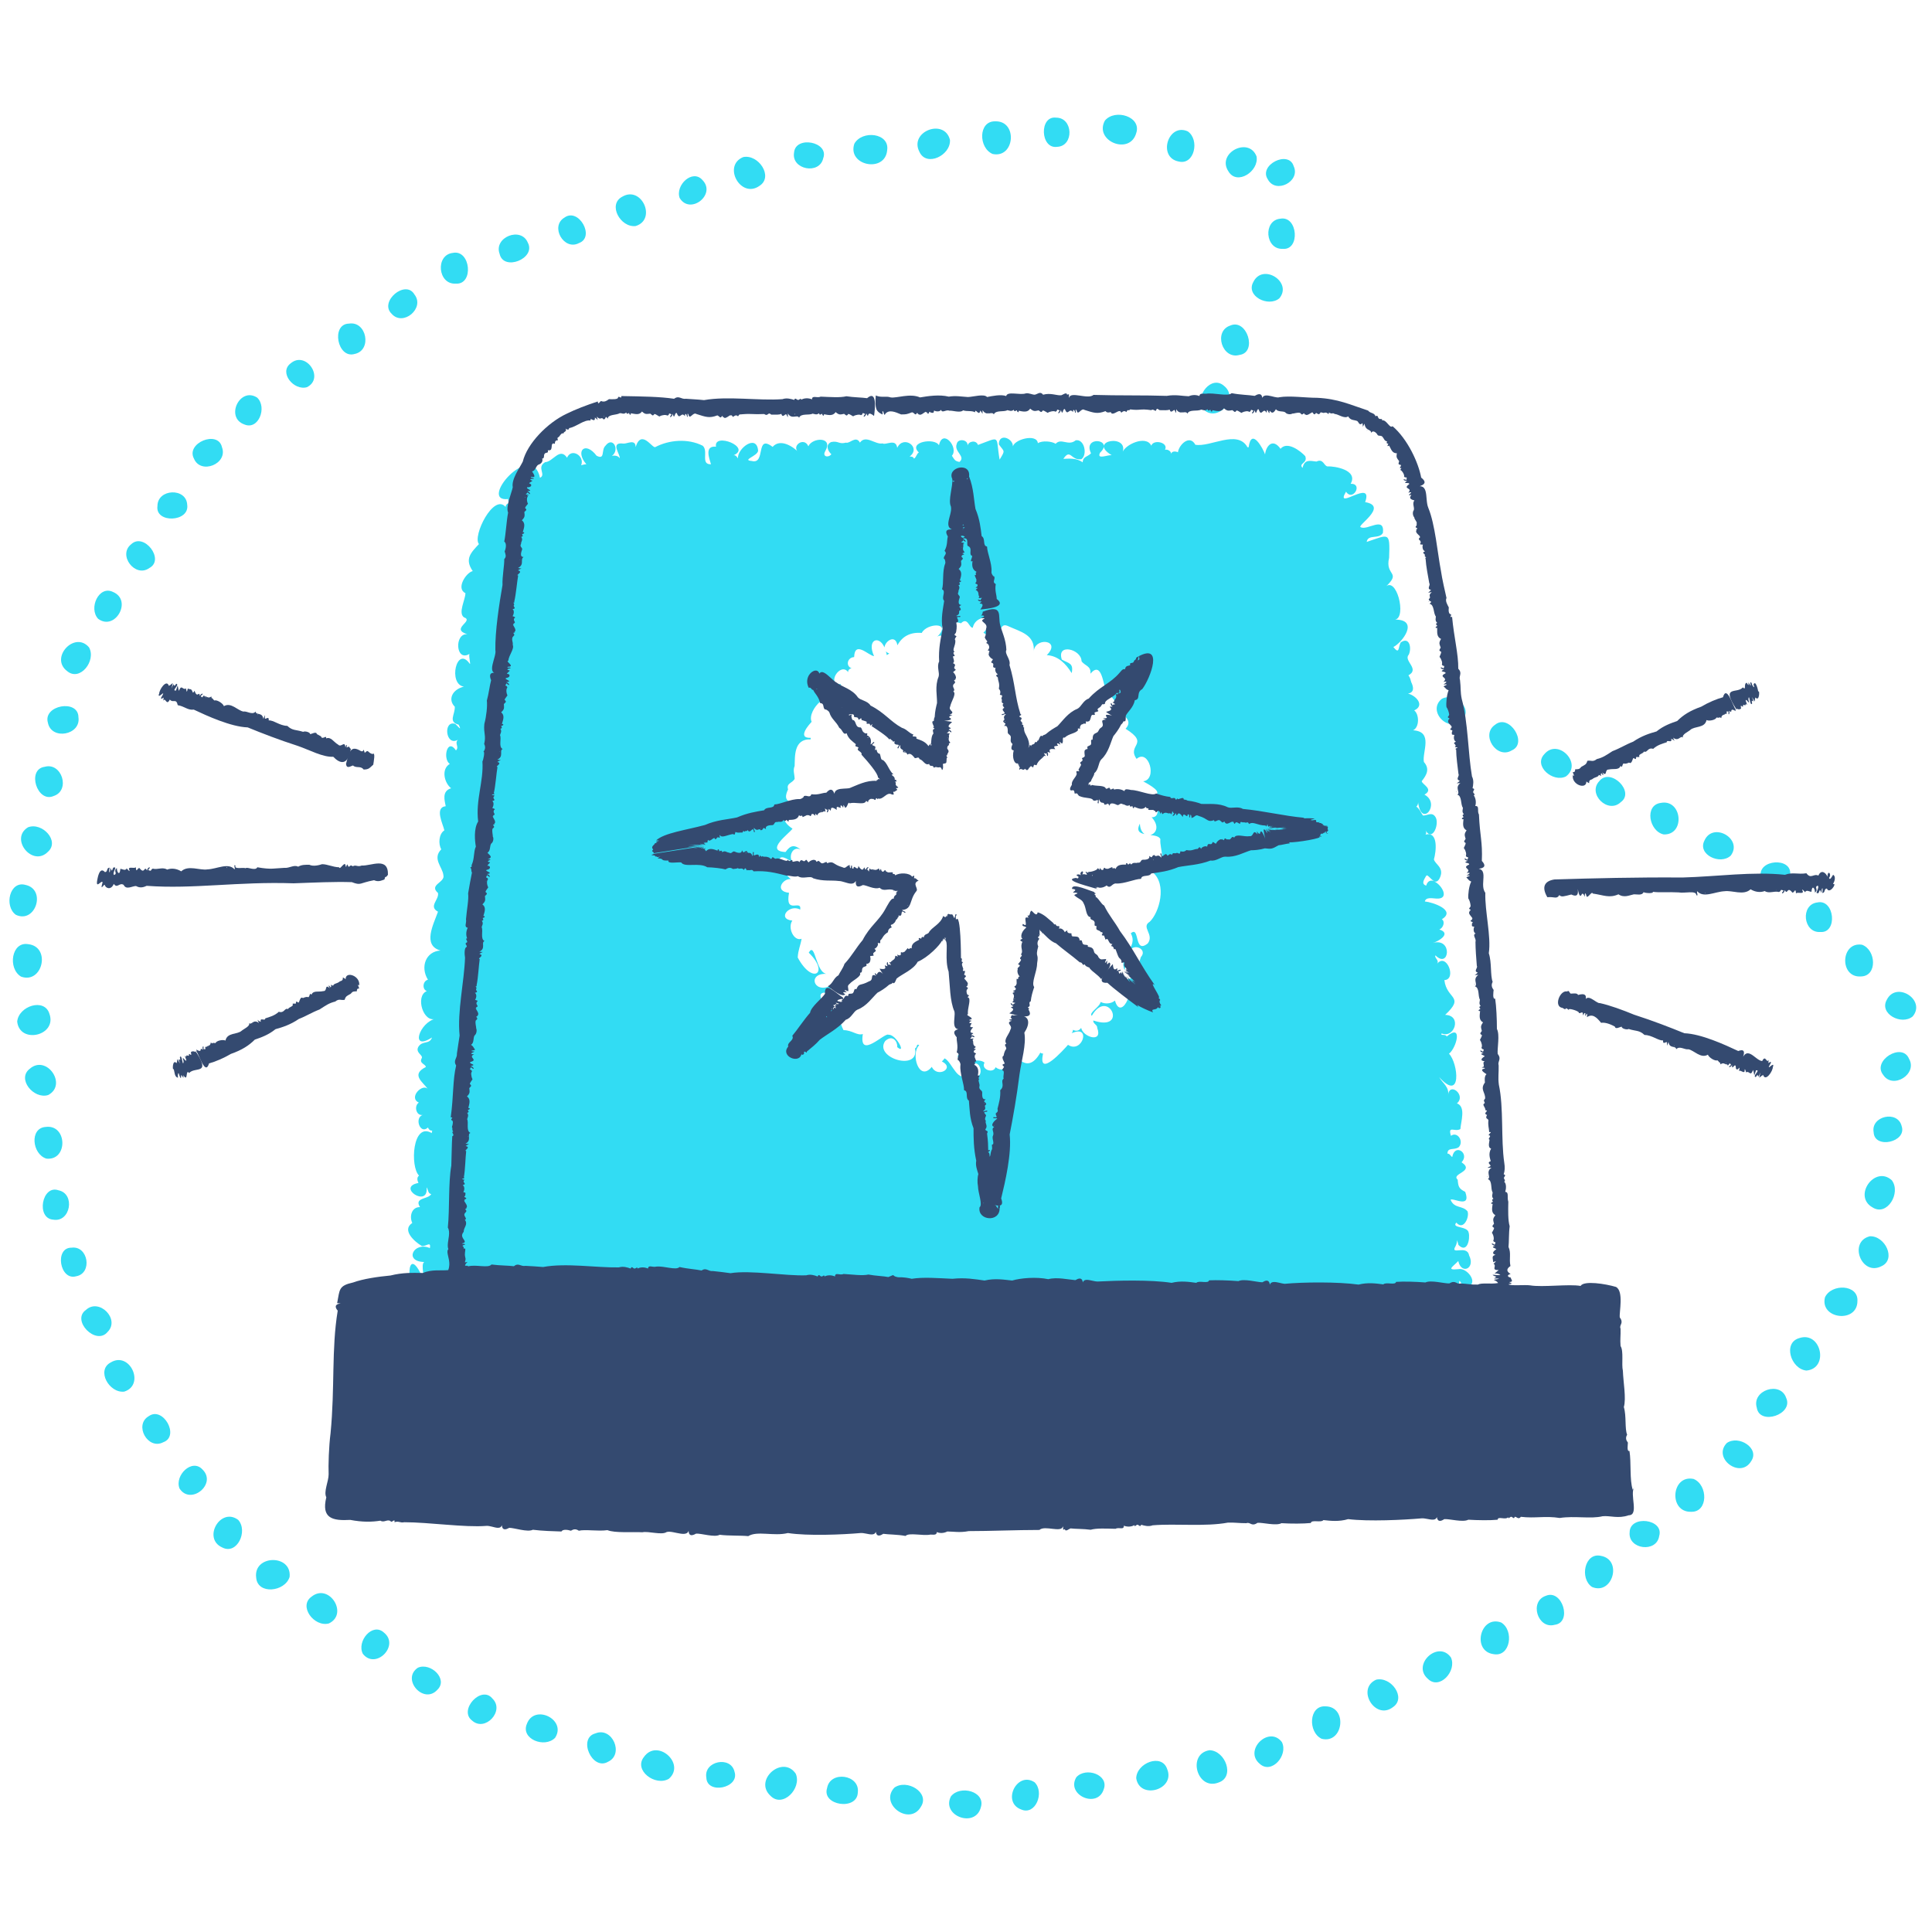 <?xml version="1.0" encoding="UTF-8"?><svg id="a" xmlns="http://www.w3.org/2000/svg" width="100" height="100" viewBox="0 0 100 100"><defs><style>.b{fill:#32dcf3;}.c{fill:#344a70;}</style></defs><path class="b" d="M63.59,8.88c-.65-.95,1.05-1.84,1.45-.78.13.77-1.01,1.51-1.45.78Z"/><path class="b" d="M61.01,8.36c-1.11-.21-.55-2.02.47-1.56.63.44.34,1.76-.47,1.56Z"/><path class="b" d="M58.81,6.89c-.33,1.17-2.2.41-1.62-.65.53-.63,1.91-.2,1.62.65Z"/><path class="b" d="M54.67,6.09c.88,0,.93,1.47.05,1.51-.88.13-.94-1.63-.05-1.51Z"/><path class="b" d="M51.51,6.28c1.18-.04,1.02,1.93-.13,1.69-.74-.31-.75-1.71.13-1.69Z"/><path class="b" d="M47.59,7.86c-.55-1.05,1.29-1.76,1.58-.62.05.8-1.22,1.42-1.58.62Z"/><path class="b" d="M45.92,7.77c-.1,1.2-2.08.81-1.7-.33.4-.72,1.83-.56,1.7.33Z"/><path class="b" d="M42.61,8.19c-.19.87-1.66.59-1.51-.29.07-.9,1.83-.56,1.51.29Z"/><path class="b" d="M39.31,9.62c-.97.69-1.93-1.05-.84-1.49.79-.16,1.58,1.02.84,1.49Z"/><path class="b" d="M36.36,9.32c.73.75-.64,1.82-1.18.93-.24-.67.67-1.52,1.18-.93Z"/><path class="b" d="M32.21,10.18c1-.59,1.8,1.18.69,1.52-.79.09-1.46-1.12-.69-1.52Z"/><path class="b" d="M29.97,12.58c-.78.42-1.52-.87-.75-1.32.73-.53,1.6,1.01.75,1.32Z"/><path class="b" d="M25.86,13.14c-.32-.86,1.11-1.43,1.46-.58.44.82-1.26,1.5-1.46.58Z"/><path class="b" d="M23.59,14.68c-.93.06-1.07-1.49-.15-1.59.92-.19,1.1,1.66.15,1.59Z"/><path class="b" d="M21.45,15.24c.56.71-.59,1.68-1.18,1-.66-.63.72-1.79,1.18-1Z"/><path class="b" d="M18.06,16.75c.92-.15,1.21,1.38.3,1.57-.9.27-1.24-1.55-.3-1.57Z"/><path class="b" d="M15.04,18.81c.79-.68,1.78.76.85,1.23-.68.2-1.47-.76-.85-1.23Z"/><path class="b" d="M12.65,21.97c-1.01-.35-.24-1.97.66-1.39.53.5.07,1.7-.66,1.39Z"/><path class="b" d="M11.49,23.15c.32.86-1.1,1.43-1.45.59-.44-.81,1.25-1.5,1.45-.59Z"/><path class="b" d="M8.15,26.19c0-.9,1.5-.96,1.54-.06.13.9-1.67.97-1.54.06Z"/><path class="b" d="M7.73,29.4c-.73.53-1.65-.67-.94-1.23.66-.63,1.76.8.94,1.23Z"/><path class="b" d="M5.85,30.64c1.02.43.11,2.04-.77,1.39-.51-.55.04-1.75.77-1.39Z"/><path class="b" d="M3.48,34.74c-.93-.69.39-2.11,1.13-1.23.38.69-.47,1.78-1.13,1.23Z"/><path class="b" d="M4.06,37.12c.14.93-1.4,1.21-1.58.29-.27-.91,1.57-1.24,1.58-.29Z"/><path class="b" d="M2.31,39.69c.89-.25,1.35,1.22.47,1.51-.86.38-1.41-1.38-.47-1.51Z"/><path class="b" d="M2.48,44.09c-.8.81-2-.68-1.03-1.27.73-.28,1.66.71,1.03,1.27Z"/><path class="b" d="M1.31,45.8c1.11.23.53,2.03-.49,1.55-.62-.45-.32-1.77.49-1.55Z"/><path class="b" d="M1.46,48.87c1.19.13.75,2.08-.37,1.68-.7-.42-.5-1.83.37-1.68Z"/><path class="b" d="M2.56,52.48c.4,1.13-1.54,1.58-1.67.4.07-.81,1.42-1.25,1.67-.4Z"/><path class="b" d="M1.54,55.32c.87-.76,1.97.83.95,1.36-.75.23-1.63-.84-.95-1.36Z"/><path class="b" d="M2.36,58.33c1.13-.15,1.17,1.76.04,1.64-.74-.23-.88-1.58-.04-1.64Z"/><path class="b" d="M3.03,61.61c.88.18.62,1.67-.27,1.52-.91-.06-.59-1.83.27-1.52Z"/><path class="b" d="M3.7,64.58c.87-.12,1.1,1.33.24,1.48-.85.24-1.13-1.49-.24-1.48Z"/><path class="b" d="M4.45,67.8c.68-.63,1.78.48,1.12,1.14-.6.73-1.9-.6-1.12-1.14Z"/><path class="b" d="M5.73,70.52c.99-.6,1.8,1.16.7,1.51-.78.09-1.46-1.11-.7-1.51Z"/><path class="b" d="M8.45,74.65c-.8.42-1.53-.9-.75-1.35.74-.53,1.62,1.04.75,1.35Z"/><path class="b" d="M10.48,76.06c.77.75-.62,1.88-1.19.98-.26-.68.65-1.57,1.19-.98Z"/><path class="b" d="M11.51,80.1c-1.05-.46-.1-2.12.82-1.43.52.58-.06,1.82-.82,1.43Z"/><path class="b" d="M13.26,81.66c-.16-1.19,1.85-1.23,1.73-.04-.24.78-1.66.93-1.73.04Z"/><path class="b" d="M16.13,82.64c.9-.72,1.93.9.89,1.39-.76.2-1.59-.9-.89-1.39Z"/><path class="b" d="M19.87,84.5c.84.67-.43,1.95-1.09,1.1-.33-.65.5-1.64,1.09-1.1Z"/><path class="b" d="M22.64,87.46c-.71.79-1.89-.55-1.01-1.14.66-.29,1.58.59,1.01,1.14Z"/><path class="b" d="M25.49,87.92c.65.63-.38,1.74-1.05,1.14-.73-.54.48-1.86,1.05-1.14Z"/><path class="b" d="M27.27,89.23c.39-1.06,2.08-.22,1.46.72-.54.55-1.79.06-1.46-.72Z"/><path class="b" d="M30.82,89.72c.87-.36,1.5,1.08.65,1.47-.82.48-1.58-1.23-.65-1.47Z"/><path class="b" d="M33.33,90.94c.69-.98,2.18.35,1.29,1.13-.7.41-1.84-.44-1.29-1.13Z"/><path class="b" d="M36.56,92.01c-.15-.86,1.27-1.15,1.46-.3.27.84-1.43,1.19-1.46.3Z"/><path class="b" d="M39.88,92.95c-.89-.82.64-2.14,1.31-1.14.32.76-.68,1.79-1.31,1.14Z"/><path class="b" d="M42.81,92.55c.16-.92,1.71-.7,1.59.23-.03.95-1.88.68-1.59-.23Z"/><path class="b" d="M47.67,93.51c-.58,1.03-2.17-.13-1.38-.98.65-.47,1.85.25,1.38.98Z"/><path class="b" d="M50.77,93.54c-.28,1.11-2.07.45-1.55-.56.48-.61,1.8-.25,1.55.56Z"/><path class="b" d="M52.86,93.66c-1.03-.37-.22-2.01.69-1.41.53.52.05,1.73-.69,1.41Z"/><path class="b" d="M57.13,92.61c-.32,1.03-1.97.3-1.42-.62.49-.55,1.7-.13,1.42.62Z"/><path class="b" d="M60.41,91.56c.45,1.07-1.42,1.62-1.6.48.02-.79,1.32-1.3,1.6-.48Z"/><path class="b" d="M63.08,92.26c-1.12.45-1.66-1.49-.47-1.67.82.03,1.32,1.38.47,1.67Z"/><path class="b" d="M65.21,91.3c-.86-.7.47-2.01,1.14-1.13.34.68-.53,1.68-1.14,1.13Z"/><path class="b" d="M68.6,88.32c1.17,0,.94,1.96-.19,1.68-.72-.34-.67-1.73.19-1.68Z"/><path class="b" d="M72.1,88.36c-.92.71-1.92-.95-.87-1.42.77-.18,1.58.94.87,1.42Z"/><path class="b" d="M73.91,86.9c-.86-.74.54-2.03,1.19-1.11.32.7-.59,1.7-1.19,1.11Z"/><path class="b" d="M77.32,85.62c-1.16-.14-.71-2.04.38-1.64.68.41.48,1.79-.38,1.64Z"/><path class="b" d="M80.47,84.1c-.88.24-1.33-1.21-.46-1.5.85-.37,1.39,1.38.46,1.5Z"/><path class="b" d="M82.86,80.53c1.14.2.6,2.06-.46,1.61-.65-.44-.38-1.8.46-1.61Z"/><path class="b" d="M85.88,79.5c-.13.89-1.62.7-1.53-.19.01-.91,1.79-.69,1.53.19Z"/><path class="b" d="M87.54,78.25c-1.19.04-1.04-1.94.12-1.7.75.31.76,1.72-.12,1.7Z"/><path class="b" d="M90.64,75.63c-.56.94-2.02-.16-1.26-.94.61-.43,1.72.27,1.26.94Z"/><path class="b" d="M90.93,72.86c-.27-.9,1.22-1.39,1.52-.51.4.86-1.38,1.45-1.52.51Z"/><path class="b" d="M93.13,69.26c1.13-.38,1.56,1.57.37,1.68-.81-.08-1.23-1.44-.37-1.68Z"/><path class="b" d="M96.14,67.34c0,1.17-1.96.94-1.68-.19.33-.72,1.73-.68,1.68.19Z"/><path class="b" d="M97.38,65.54c-1.03.53-1.72-1.27-.6-1.55.79-.04,1.39,1.2.6,1.55Z"/><path class="b" d="M96.93,62.5c-1.05-.58.11-2.21.99-1.41.49.65-.24,1.88-.99,1.41Z"/><path class="b" d="M96.98,58.61c-.16-.85,1.25-1.16,1.45-.32.28.83-1.41,1.2-1.45.32Z"/><path class="b" d="M98.81,54.8c.46.79-.84,1.61-1.34.83-.58-.73.98-1.7,1.34-.83Z"/><path class="b" d="M97.66,51.75c.49-.99,2.05.01,1.34.86-.58.48-1.75-.14-1.34-.86Z"/><path class="b" d="M96.33,50.54c-1.14.09-1.07-1.82.05-1.64.73.27.8,1.62-.05,1.64Z"/><path class="b" d="M94.22,48.24c-.9.06-1.04-1.43-.15-1.53.89-.19,1.06,1.6.15,1.53Z"/><path class="b" d="M92.66,45.25c.04.89-1.44,1-1.52.12-.17-.89,1.6-1.02,1.52-.12Z"/><path class="b" d="M88.22,43.51c.44-1,2.02-.09,1.36.78-.55.5-1.73-.06-1.36-.78Z"/><path class="b" d="M85.95,41.56c1.12-.23,1.3,1.67.16,1.63-.76-.17-1-1.51-.16-1.63Z"/><path class="b" d="M83.89,41.52c-.66.63-1.74-.43-1.11-1.09.57-.72,1.87.55,1.11,1.09Z"/><path class="b" d="M79.93,39.04c.71-.86,2.01.49,1.12,1.15-.68.33-1.69-.55-1.12-1.15Z"/><path class="b" d="M78.25,38.84c-.79.48-1.63-.82-.86-1.33.72-.59,1.72.96.86,1.33Z"/><path class="b" d="M75.72,37.21c-.64.83-1.91-.38-1.09-1.04.63-.34,1.6.45,1.09,1.04Z"/><path class="b" d="M71.43,35.03c.41-1.06,2.1-.18,1.46.75-.55.54-1.81.02-1.46-.75Z"/><path class="b" d="M68.82,34.44c-.69-.92.97-1.89,1.42-.84.17.76-.95,1.55-1.42.84Z"/><path class="b" d="M67.41,32.47c-.75.49-1.61-.74-.88-1.27.69-.6,1.71.88.88,1.27Z"/><path class="b" d="M63.83,29.38c.07-1.18,2.01-.84,1.67.28-.37.71-1.77.59-1.67-.28Z"/><path class="b" d="M62.45,26.16c1.16.1.78,2-.32,1.64-.69-.39-.53-1.76.32-1.64Z"/><path class="b" d="M61.83,24.28c-.47-.74.74-1.57,1.24-.85.58.68-.87,1.66-1.24.85Z"/><path class="b" d="M63.34,19.96c.88.68-.41,2.02-1.11,1.16-.36-.67.48-1.7,1.11-1.16Z"/><path class="b" d="M64.16,18.37c-.9.26-1.37-1.23-.48-1.52.86-.38,1.42,1.39.48,1.52Z"/><path class="b" d="M64.87,14.6c.48-1,2.05-.01,1.35.84-.58.48-1.75-.12-1.35-.84Z"/><path class="b" d="M66.39,12.88c-.91.04-1.02-1.48-.12-1.56.91-.17,1.04,1.65.12,1.56Z"/><path class="b" d="M66.96,8.6c.37.79-.93,1.46-1.34.68-.49-.74,1.08-1.53,1.34-.68Z"/><path class="b" d="M45.9,33.91s.09-.06.13-.09c-.08-.02-.14-.06-.18-.11.02.06.04.12.05.19Z"/><path class="b" d="M59,42.63c-.19.37-.02.49.24.54-.13-.09-.23-.26-.24-.54Z"/><path class="b" d="M75.87,69.04c.49-.21.37-1.4-.27-1.13.58-.33.8-1.28-.09-1.27.04-.74,0-.06.46-.03.59-.22-.06-1.01-.47-.92-.68.07-.3-.12-.02-.42.16.73.9.38.56-.29-.1-.58-1.01.03-.7-.48.15-.3.01-.5.15-.06.46.46.61-.33.53-.63-.05-.37-.92-.22-.64-.53.37.44.69-.29.58-.58-.26-.32-.68-.13-.88-.6.13-.12,1.08.48.76-.41-.34-.17-.36-.28-.39-.63-.37-.32.92-.42.2-.9.43-.45-.31-.98-.47-.33,0,.18-.15-.18-.26-.11,0-.36.33-.17.58-.34.29-.29-.06-.84-.4-.59-.17-.56.2-.18.49-.35.02-.37.3-1.16-.18-1.33.5-.42-.4-1.15-.46-.41.08-.43-.27-.62-.46-.95,1.19,1.33.99-.72.51-1.21.39-.3.73-1.6-.12-.89-.05-.15-.35-.02-.26-.16.66.28,1.07-.94.18-.96,1.05-.98.08-.79-.04-1.8.66-.03.11-1.46-.38-.84.14-.19-.16-.31-.08-.44.72.73.91-.95-.15-.64.28-.07,1.01-.49.35-.7.19-.07.32-.4.13-.53.77-.47-.5-.89-.88-.92.05-.24.4-.16.59-.15.72.05.3-.71-.11-.89.11.04.23,0,.32-.24.19-.49-.28-.65-.33-.9.11-.38.25-1.47-.44-1.28.06-.06.05-.16,0-.23.38.66.76-.4.5-.71-.18-.25-.43-.03-.63-.05-.12-.17-.17-.34-.34-.46.06-.05.1-.15.09-.23.17,1.37,1.19.07.33-.39.51-.29-.15-.54-.14-.7.25-.31.43-.63.11-.99-.1-.51.51-1.58-.56-1.64.34-.16.32-.83.06-1.03.57-.26.09-.77-.32-.87.51-.09.13-.69-.03-.92.71-.34-.24-.77.07-1.1.15-.32.05-.95-.42-.63-.14.26-.05.65-.38.24.45-.22,1.37-1.42.09-1.42.62-.1.06-2.36-.54-1.65.93-.85,0-.58.23-1.55.05-1.37,0-1.21-1.16-.82.06-.42.65-.12.84-.47.1-.89-.81-.11-1.14-.29-.29-.04,1.46-1.09.22-1.3.45-1.27-1.62.51-.99-.54.35.53.9-.43.24-.41.4-.71-.82-.92-1.21-.9-.18-.04-.21-.42-.56-.25-.34-.04-.62-.13-.72.33-.23-.25.28-.23.14-.61-.24-.26-.93-.8-1.28-.38-.42-.59-.76-.12-.8.29-.09-.27-.71-1.44-.85-.37-.02,0-.04,0-.06,0-.52-.94-1.92.01-2.7-.13-.29-.55-.85,0-.9.39-.11-.06-.32-.07-.35.08,0-.13-.18-.25-.32-.21.2-.38-.6-.56-.71-.21-.26-.58-1.42-.04-1.5.38.4-1.02-1.84-.66-.55.11-.23-.02-.79.25-.6-.13.75-.71-.92-.89-.47.03-.16.19-.42.15-.43.47-.33-.24-.72-.19-1-.18.37-.56.39.1.93.02.33-.23.16-1.06-.29-.98-.39.32-.75-.14-1.04.18-.2-.13-.69-.18-.92-.03-.05-.53-1.31-.18-1.3.22.09-.44-.72-.8-.72-.16.28.4.35.28.04.79-.22-1.25.1-1.21-1.12-.76-.09-.26-.47-.21-.54.03.03-.32-.51-.38-.56-.08-.16.4.49.64.14.93-.24-.05-.24-.1-.39-.32.37-.42-.48-1.44-.67-.54-.2-.41-1.63-.18-1.04.37-.12.07-.12.23-.25.32-.05-.11-.13-.11-.23-.11.63-.47-.32-1.14-.64-.45-.07-.51-.59-.12-.76-.23-.37.08-.87-.47-1.17-.04-.21-.39-.53.07-.72,0-.38.1-.39-.11-.77-.03-.32.15-.16.48.01.63-.15.2-.48.13-.32-.15.45-.77-.66-.73-.87-.26-.22-.52-.93,0-.49.33-.25-.28-.95-.77-1.36-.3-.91-.69-.33.93-1.08.73-.54-.05.3-.25.33-.53-.07-.9-1.1-.1-1.04.4-.05-.08-.14-.2-.24-.16.98-.42-1.04-1.21-.9-.45-.6-.06-.36.58-.26.91-.56.02-.11-.69-.43-.96-.77-.39-1.75-.3-2.45.07-.15.09-.72-.96-1.02,0,0-.44-.45-.16-.63-.18-.74-.1-.12.61-.2.76-.05-.13-.28-.16-.4-.12.43-.31.05-1.04-.33-.53-.24.22,0,.75-.46.52-.59-.78-1.13-.25-.53.44-.1,0-.18.03-.27.05.2-.47-.5-.92-.73-.39-.38-.56-.73.22-1.13.23-.47.27.07.65-.27.81-.42-2-3.24,1.28-1.65,1.1,0,.08.03.17.06.22-.1.01-.19.07-.19.19-.62-.73-1.73,1.52-1.38,1.92-.41.44-.76.77-.32,1.4-.33.06-.89.9-.38,1.14,0,.34-.39,1.02-.08,1.25.56.19-.74.59.18.88-.68-.08-.62,1.47.12,1.01-.08.04.08.63,0,.51-.68-.96-1.13,1.07-.3,1.19-.59.14-.85.66-.47,1.04.02.4-.36.78.2.93.19.38-.04.08-.17-.04-.65-.22-.51,1.19.13.82-.19.19.09.37-.1.55-.45-.67-.7.44-.32.7-.46.27-.28.99.07,1.26-.5.15-.33.65-.28.93-.6.06-.13.95-.07,1.25-.29.18-.32.71-.16.98-.48.49.07.92.11,1.34.1.38-.77.49-.28.92.07.35-.51.69,0,.97-.23.65-.82,1.74.13,2.01-.76.04-1.06.85-.65,1.51-.26.06-.32.48-.06.59-.62.25-.17,1.7.48,1.42-.87.18-1.37,1.73-.21.98-.13.38-.5.14-.71.49-.16.3.26.42.18.58-.16.28.21.3.21.46-.79.39-.15.78.1,1.13-.29-.29-1.01.46-.46.71-.26.16-.15.69.19.64-.43.16-.12,1.03.28.65.05.11.11.17.23.16-.03.03-.03.08-.03.13-1.01-.6-1.13,1.75-.66,2.2-.13.09-.09.26-.03.38-1.17.21.54,1.32.42.23.08.08.07.34.24.34-.12.28-.91.17-.58.68-.44-.01-.56.49-.4.82-.57.37.13.98.49,1.19.21.05.49-.28.42.11-.83-.36-1.37.7-.29.72-.22.12.1.98-.16.65-.77-1.58-.78.73-.19.98-.86.42-.71,1.26-.6,1.96,0,.99.68-.04.98-.12-.35.35-.32.64-.45,1.11.05.48.88.56.71,0,.13.08.24-.12.32-.06-.28.49.49.67.69.31.03-.29-.08-.45-.02-.75.18.13.28-.06.39-.13-.56.36.25,1.48.57.78.49.34,1.28.28,1.81.17.11.54.76,0,.94-.16.32.51.65,0,1.07.2.27.24.56-.5.65-.02.74.7.54-1.01,1.03-.46-.94.54,1.15,1.06.75.18-.16-.09-.04-.2.09-.21.33,1,.74,1.13,1-.02.2-.05.1.2.28.25-.44.9,1.05.13,1.38.43.37-.37.97.51,1.31-.11.86.5.85-.17,1.07-.5.35.07.05.43.34.68.28.19,1.43.17,1.12-.42.11-.08.11.02.23.03-.17.9.85.16,1.04.14.33-.17.54.3.9.01.2.52.6.09.86-.03-.1.85,1.56-.02.6-.32.22-.18.09-.36.08-.55.25-.07.5.43.37.59-.47.3.37.91.51.41.11-.27-.04-.5.35-.44-.5.74,1.36.66,1.58.6.22-.27.59-.46.42-.87,0-.1.21.09.29-.03.02.25-.61.85.2.76.41.29.85.11,1.27-.08.58.35,1.57.54,1.82-.28-.12.54.54.41.82.55.42-.11.17-.64.13-.92.47.02.49.44.67.8.14.44,1.02.41.76-.14.68.5,1.83.07,2.59.33.59.1.51-.71.03-.74-.29.14-.44.11-.67-.06.33-.13.73.05,1.06-.29-.15.33.23.39.2.72.17.34.58.1.89.13.07.67.75.18.63-.28.32.17.71-.1.99-.15.03.23-.41.18-.62.33-.35.41.42.7.63.32.41.51,1.66-.31.85-.64.14,0,.33.09.46-.04.44.25.09.31.11.68.39.57.64-.07.74-.37-.03-.27.28-.26.23-.57.63.08-.71.63.07.99.49.4.64-.17.54-.51.38.07.5-.25.79.03-.64.61,1.43.79,1.58.37.15.28.76.21.92,0,1.28,1.13.5-.82,1.02-.48-.42.79.38,1.07.79.39.57.48,1.29.68,1.15-.38.31.25,1.06-.02.64.22-1.16.67,1.09.82.56-.15.05-.16.18-.07.28-.15.36.29-.21.4-.06.72.42.45.77-.34,1.23.02.44-.01.23-.67.58-.55-.14.16-.03.35.12.47.28.05.92-.24.61-.61-.11-.12.29-.05.38-.19.03.56.73-.01.81.31-.16-.13-.39-.01-.4.2-.82-.93-1.05,1.47-.04.23.07.55.84.36.68-.16.28.06.36.67.73.29.04.47.53.16.73.02.11.53.6.13.77.04.25.17.89.31.95-.22.57.43.64.34,1.15-.17-.52.89,1.56.54.92-.49.16-.4.85.33.86-.4-.04-.25-.29-.57-.56-.53ZM22.16,56.41c.05.06.08.13.09.19-.02-.09-.05-.15-.09-.19ZM59.51,47.71c-.47.28.25.65-.1,1.12-.73.59-.4-.95-.88-.52.41.76-.66,1.12-.32,1.91.04-.34.31-.67.26-1,.24-.43.94-.07.58.32-.21.6-.21,1.24-.95,1.15.89.13-.05,2.3-.39,1.1-.2.17-.52.19-.74.07-.06.28-.63.56-.46.72.86-1.5,1.92.86.08.24-.03.17.22.22.2.38.31.82-.75.47-.83,0-.08.13-.25.21-.42.1,0,.06-.03.13-.07.18,1.04-.48.55,1.09-.19.6-.22.25-1.58,1.77-1.29.45-.05,0-.1,0-.14-.05-.37.66-.79.74-1.25.2-.38.13-.5.98-1.07.56-.12.35-.78.11-.57-.24-.37-.3-1.06.18-1.13-.46-.14.05-.18-.01-.27.13.19.23.34.38.57.6.7-.87.95,1.06.03.21-.55.75-.87-.52-1.27-.7-.03.05-.09.12-.14.16.71.35-.24.88-.52.28-.67.82-1.11-.7-.65-1.12-.17-.11-.09.14-.22.16.25,1.23-2.16.49-1.54-.38.4-.36.65.06.62.32.49.41-.06-.68-.45-.64-.18-.15-1.55,1.32-1.33-.04-.29.1-.55-.2-1-.2-.21-.41-.33-.92.08-1.25-.05-.05-.08-.06-.12-.13-.34,1.21-1.98-.97-.62-.49-.13-.15.13-.55-.04-.41-.88.39-1.18-.72-.12-.63-.63.03-.63-1.73-.98-1.1,1.09,1.05.2,1.69-.57.25.02-.39.14-.61.2-.97-.39.15-.74-.56-.48-.94-.81-.08-.16-.88.41-.57.08-.57-.8.31-.58-.87-.78-.08-.32-.75.09-.71-.58-.48-1.03-1.7.17-.81-.34-.22-.13-.94.34-.72-.32-.25-.52-.24-.78.13-1.11-.05.2-.96.36-1.21-.23-.14-.67-.54-.26-.74-.81-.35.31-.93.6-.27.69-.75-1.12.14-.57-1.02-.1-.32.21-.32.34-.54,0-.24-.1-.44,0-.67.02-.47-.06-1.42.83-1.38,0-.02,0-.05,0-.08-.76.03-.02-.75.05-.83-.28-.62,1.12-1.92.99-.71.44-.22.24-.42-.07-.63-.23-.25.22-.65.42-.34.14,0,.05-.15.18-.23-.02,0,0-.02,0-.04-.8.06-.03-1.18.37-.62-.01-.11.08-.19.18-.2-.32-.11-.23-.56.13-.58.03-.88.75-.07,1.03-.05-.39-.86.26-1.1.54-.45.03-.33.57-.7.67-.11.25-.47.68-.69,1.26-.64.25-.51,1.6-.59.79.21.14-.15.34,0,.52-.05-.69-.7.17-.83.72-.66.35-.35.42.25.61.23.2-.92,1.87-.46.75.03-.05.08-.13.15-.2.23.06.04.15.07.17.16.1-.25.4-.14.53-.16.24.03.15-.51.54-.36.66.31,1.48.45,1.36,1.39,0-.84,1.49-.67.68.13.58.03.99.44,1.29.93.11-.53-.16-.5-.51-.7-.29-.87,1.01-.54,1.02.08.15.24.51.24.46.65.6-.71.66.64.81.85.25.36.57.56.61,1.02.23.26.82.53.4.98,1.29.81.04.82.57,1.56.63-.55,1.09,1.07.34,1.16,1.59.86.17.68-.32,1.23,0,.08.72-.44.98-.13.12.25.19.78-.22.76.43.48.22.85-.07.92.23.03.45.06.52.21-.05.54.42,1.35-.34,1.62-.01.04-.03.07-.07.09.77.62.36,2.09-.14,2.57ZM73.83,45.33c.05-.1.23.2.41.28-.17-.07-.35-.03-.42.23-.29-.09-.09-.34,0-.51Z"/><path class="c" d="M81.41,40.12c-.08.5.71.77.7.33.3.21-.01-.04.29-.11.18-.15.3-.09.36-.23.24.11.02,0,.13-.09.1.16.14.11.04-.04.29.25.1-.16.34-.15.25-.06.52.05.61-.19.12.18.07-.2.21-.11.11,0,.21-.05.23-.06.16.12.18-.27.24-.23.13.08.11.06.13-.06.06,0,.22.03.15-.05,0-.11.21-.12.25-.23.19.08.18-.23.48-.14.21-.2.48-.27.7-.34,0-.17.3.08.23-.18.22.08.21.22.1-.06.29.23.38-.14.51,0-.07-.17.29-.31.38-.4.23-.21.75-.08.84-.51.13.07.49-.01.51-.13.08,0,.15.03.18-.02.02.02.04.03.07.05.03-.22.16-.13.23-.24,0,.01.01.02.02.03.12-.07-.09-.16.13-.13-.04.26.09.12.03-.04.01,0,.02.03.03.02.18.15-.06-.23.32,0-.03-.04-.03-.06-.02-.09-.15-.23-.46-1.28-.65-.63-.31.08-.76.27-1.13.49-.57.2-.93.43-1.24.74-.32.11-.7.24-1.07.54-.36.1-.77.23-1.21.53-.39.15-.65.33-1.07.49-.34.22-.49.33-.81.41-.21.17-.29.05-.49.09-.05.2-.14.21-.31.31-.11.14-.15.12-.32.13,0,.08-.01.16-.12.14,0,.07.13.27.01.17ZM89.21,36.92s.02.04.02.05c-.01-.02-.02-.04-.02-.05ZM86.95,38.16s-.04-.03-.02-.04c0,.02.01.03.02.04Z"/><path class="c" d="M89.86,36.73c-.09-.17.11.08.26-.06-.06-.28.05-.05.1-.1-.02-.21.14.05.14-.14.19.2-.13-.33.06-.17.22.25.05,0,.08-.11.05-.26.08.46.19.26-.09-.36.19.15-.01-.33.24.37.1.21.18.02.23.26.22-.48.15-.29-.02-.14-.15-.64-.25-.37.11.25-.06.09-.1-.09-.16-.18.06.36-.12.03-.11-.2.06.29-.13-.04-.18.04,0,.43-.2.24-.3.35-1.16-.14-.33,1.14Z"/><path class="c" d="M94.88,45.74c.09-.13.15-.39,0-.46-.07.1-.16.31-.21.16.16-.21-.08-.44-.08-.06-.09-.22-.33-.39-.47-.06-.25-.12-.39.2-.62-.12-.44.07-.73-.07-1.11.08-1.66-.18-3.51.09-5.31.14-2.3-.02-4.67.04-6.62.1-.52.08-.68.39-.37.92.37-.04.48.12.62-.11.11.12.25.06.62-.03.54.25.27-.38.32-.77-.05.23.08,1.13.23.74.11-.09.17.33.15.03.05-.19.07.14.12.12.1-.02.25-.3.29-.17.57.08.85.25,1.33.04.3.2.58.04.8,0,.13-.01.42.08.5-.11.12.06.54.07.48-.02.35.05.81,0,1.33.03.32.06.92-.12.92.14.13.08,0-.14.05-.2.32.37.92.02,1.41,0,.39-.06.99.24,1.35-.1.23.14.5.18.73.09.23.15.49-.02.74.05.14-.05.03-.17.24-.07-.21.22.04.16.06-.03.15.3.11-.24.39.13.12.02.16-.3.19.04.1-.08.34.04.36-.08-.14-.32.18.14.12,0,.08-.11.2-.01.32,0,.03-.39.19-.17.18.04.21-.16-.06-.27.14-.36.14.09-.22.47.05.38.09-.24.07-.15.15,0,0-.31.1-.34.04,0,.17,0,.08-.23.24-.23.13.33.54-.3.33-.23ZM88.28,46.25s-.03-.04,0-.05c0,.02,0,.03,0,.05ZM91.93,46.11s-.01-.05,0-.05c0,.02,0,.04,0,.05Z"/><path class="c" d="M91.77,55.22c.11-.37-.45.38-.1-.22-.06-.14-.18.21-.12-.14-.12.21-.16-.3-.34.06-.39-.03-.86-1.04-1.15.26.11-.39.45-.98-.09-.78-.68-.32-1.92-.89-2.79-.92-.76-.31-1.58-.63-2.6-.96-.58-.24-1.26-.49-1.77-.6-.2.04-.71-.66-.82.03.23-.48.02-.55-.31-.45-.04-.12-.27-.07-.38-.07-.06-.03-.1-.21-.18-.11-.37-.1-.73.79-.24.85.28.2.03-.15.36.14-.23-.2.52.02.48.11.05.07.14-.06.2,0,.04.32.03-.06.14.03-.06.4.13-.28.08.2.28-.2.5,0,.73.29.26-.04.58.12.72.2.02.16.26.01.35,0-.02.09.26.18.36.12.36.12.55.05.82.31.38,0,.73.31.96.28-.02.27.18.02.2.11,0,.26,0,.16.08-.03.05.37.38.17.4.38.17-.2.45.04.63,0,.29.05.64.5,1.01.28.05.15.38.35.49.29.07.04.1.15.15.12,0,.03,0,.06.01.09.19-.13.22.03.36,0,0,.01,0,.02-.01.03.09.1.09-.21.2,0-.23.15-.02.16.05,0-.02.38.19-.25.2.18.1.21.25-.27.16.13.11-.05.23.13.29.03,0-.33.09.16.09.04.16-.09.21.25.35-.12.08.23.02.44.15.02.27-.04-.22.31-.01.35.19-.32.04.25.24-.24-.1.43-.08.24.14.13.12.38.52-.22.5-.42ZM86.65,54.17s0-.05.02-.05c0,.02-.01.03-.02.05ZM89.34,55.05s0-.05.02-.05c0,.02-.01.04-.02.05Z"/><path class="c" d="M18.59,51.01c.08-.5-.71-.77-.7-.33-.3-.21.01.04-.29.11-.18.15-.3.09-.36.23-.24-.11-.02,0-.13.09-.1-.16-.14-.11-.04.04-.29-.25-.1.16-.34.15-.25.06-.52-.05-.61.19-.12-.18-.07.2-.21.11-.11,0-.21.05-.23.06-.16-.12-.18.27-.24.23-.13-.08-.11-.06-.13.06-.06,0-.22-.03-.15.05,0,.11-.21.12-.25.23-.19-.08-.18.23-.48.14-.21.2-.48.27-.7.34,0,.17-.3-.08-.23.18-.22-.08-.21-.22-.1.06-.29-.23-.38.14-.51,0,.08.16-.28.31-.38.4-.23.21-.75.08-.84.51-.13-.07-.49.01-.51.13-.08,0-.15-.03-.18.02-.02-.02-.04-.03-.07-.05-.03.22-.16.13-.23.24,0-.01-.01-.02-.02-.03-.12.07.09.16-.13.13.04-.26-.09-.12-.03.04-.01,0-.02-.03-.03-.02-.18-.15.06.23-.32,0,.03.04.03.06.02.09.15.23.46,1.28.65.63.31-.08.76-.27,1.13-.49.57-.2.93-.43,1.24-.74.32-.11.7-.24,1.07-.54.36-.1.77-.23,1.21-.53.39-.15.65-.33,1.07-.49.34-.22.49-.33.81-.41.21-.17.29-.05.49-.09.05-.2.14-.21.31-.31.11-.14.15-.12.32-.13,0-.08.01-.16.12-.14,0-.07-.13-.27-.01-.17ZM10.79,54.21s-.02-.04-.02-.05c.01.02.03.04.02.05ZM13.05,52.97s.04.03.02.04c0-.02-.01-.03-.02-.04Z"/><path class="c" d="M10.14,54.4c.09.17-.11-.08-.26.06.06.29-.05.05-.1.1.02.21-.14-.05-.14.14-.19-.2.13.33-.06.17-.22-.25-.06-.01-.08.11-.05.26-.08-.46-.19-.26.09.36-.19-.15.01.33-.24-.37-.1-.21-.18-.02-.23-.26-.22.48-.15.29.05.17.04.43.22.46-.02-.15.02-.36.07-.13.13.36.07-.05.12,0,.09.14.11.21.09,0,.26.41.1-.36.3-.11.3-.35,1.16.13.33-1.14Z"/><path class="c" d="M20.08,45.29c.03-.97-.87-.46-1.36-.49-.22.09-.3-.06-.46.04-.2-.16-.16.2-.28-.1-.09.07-.03.28-.12-.02-.13,0-.26.31-.31.17-.33-.01-.6-.16-.88-.16-.15.05-.45.13-.66.03-.19,0-.39-.01-.58.1-.21-.12-.46.09-.72.06-.5.02-.66.1-1.39-.03-.11.21-.51-.04-.61.05-.11-.06-.61.08-.52-.14-.13-.08,0,.14-.05.2-.32-.37-.91-.02-1.41,0-.39.06-.99-.24-1.35.1-.23-.14-.5-.18-.73-.09-.23-.15-.5.02-.74-.05-.14.05-.03.17-.24.07.21-.22-.04-.16-.06.03-.15-.3-.11.24-.39-.13-.12-.02-.16.3-.19-.04-.1.08-.34-.04-.36.08.14.32-.18-.14-.12,0-.09.11-.2.01-.32,0-.03.4-.19.17-.18-.04-.21.16.06.27-.14.36-.14-.1.22-.47-.05-.38-.09.24-.07.15-.15,0,0,.31-.1.33-.04,0-.17,0-.08.23-.24.23-.28-.32-.38.34-.38.33-.14.64.21.04.26.2-.15.51.07.08.11.13.04.17.32.3.47-.05.18.26.29-.09.51.05.13.28.44.06.64.06.18.1.34.09.55-.01,2.42.18,4.73-.23,7.61-.13,1.11-.04,2.1-.09,3.01-.06.5.19.38.04,1.15-.1.23.1.37.02.54-.04.05-.24.04-.03.16-.22ZM8.07,45.07s0-.04,0-.06c0,.02,0,.04,0,.06ZM11.72,44.93s-.01-.06.02-.05c0,.02,0,.04-.02.05Z"/><path class="c" d="M17.91,39.52c.02.31.24.13.36.1.17.16.4,0,.55.21.29,0,.31-.09.5-.25.02-.14.13-.69-.04-.55-.28-.08-.19-.27-.4-.06-.11-.36,0,0-.21-.1-.5-.3-.59,0-.75.63Z"/><path class="c" d="M8.23,35.91c-.11.37.45-.38.1.22.06.14.18-.21.12.14.12-.21.16.3.34-.06.17.2.33-.09.41.29.36.06.51.27.83.23.68.32,1.92.89,2.79.92.76.31,1.58.63,2.6.96.61.21,1.29.59,1.83.56.33.35.75.5.91-.4-.16-.17-.03-.14-.22-.08.04-.18-.02-.18-.06,0-.04-.39-.21.03-.38-.15-.24-.14-.37-.42-.62-.32.04-.21-.21.1-.26-.1-.09-.05-.2-.12-.22-.12-.02-.16-.26-.01-.35,0,.02-.09-.26-.18-.36-.12-.36-.12-.55-.05-.82-.31-.38,0-.73-.31-.96-.28.02-.27-.18-.02-.2-.11,0-.26,0-.16-.08.03-.05-.37-.38-.17-.4-.38-.17.2-.45-.04-.63,0-.3-.05-.64-.5-1.01-.28-.05-.15-.38-.35-.49-.29-.07-.04-.1-.15-.15-.12,0-.03,0-.06-.01-.09-.19.13-.22-.03-.36,0,0-.01,0-.02.01-.03-.09-.09-.09.2-.2,0,.23-.15.02-.16-.05,0-.02-.3-.13.17-.27-.27-.15.27-.05-.11-.27-.08-.14-.09-.06.07-.14.13,0-.05-.06-.26-.05-.16-.16.09-.21-.25-.35.12-.08-.23-.02-.44-.15-.02-.27.04.22-.31.01-.35-.19.32-.04-.25-.24.24.1-.43.08-.24-.14-.13-.12-.38-.52.22-.5.42ZM13.35,36.96s0,.05-.02.05c0-.02.01-.03.02-.05ZM10.66,36.08s0,.05-.02.05c0-.02.01-.04.02-.05Z"/><path class="c" d="M84.51,77.11c-.17-.51-.07-1.42-.17-2.01-.15.05-.08-.34-.08-.43-.09-.12-.14-.24-.04-.41-.13-.31-.03-.97-.17-1.43.13-.46-.03-1.28-.05-1.88-.08-.33.05-1.02-.12-1.28-.03-.36.01-.5,0-.9-.09-.2.19-.27-.04-.58-.04-.26.22-1.36-.2-1.58-.54-.16-1.66-.34-1.83-.05-.59-.11-1.96.08-2.61-.03-.26-.04-1.06.04-1.12-.06.18-.03.23-.02.03-.11.3-.01.04-.19.1-.23-.2-.03-.22-.14-.02-.19-.23-.13-.22-.27-.01-.41-.08-.4.05-.66-.1-.99.03-.25.01-.7.06-1.07-.09-.31-.08-.8-.07-1.27-.08-.24.05-.49-.16-.51.05-.15.07-.42-.05-.52.07-.09.01-.1-.02-.19,0-.08.15-.15-.01-.2.06-.17.07-.36.03-.6-.18-1.22-.02-2.82-.28-4.04-.05-.39,0-.57-.01-.99-.07-.23.17-.32-.05-.6-.03-.28.12-1-.04-1.29,0-.52-.03-1.17-.09-1.57-.15.05-.09-.35-.08-.45-.09-.12-.14-.25-.05-.42-.13-.33-.04-1-.2-1.48.13-.88-.21-2.17-.18-3.13-.38-.5.43-1.54-.92-1.18.44-.07,1.17,0,.74-.47.04-1.02-.1-1.25-.15-2.4-.11-.18.05-.46-.19-.44.06-.2.02-.41-.08-.56.12-.03-.03-.1-.03-.16-.01-.08.14-.16-.03-.2.03-.16.08-.4-.03-.61-.21-1.22-.2-2.81-.53-4.01-.08-.38-.04-.57-.09-.98-.08-.23.14-.34-.09-.59.01-.75-.22-1.6-.32-2.68-.19.03.01-.07-.07-.14-.11,0-.12-.19-.1-.35-.06-.12-.2-.33-.12-.49-.08-.36-.22-.94-.29-1.42-.17-.88-.3-2.4-.65-3.24-.22-.52.15-1.52-.98-.96.43-.15,1.11-.22.61-.61-.14-.77-.7-1.99-1.48-2.66-.16.14-.31-.36-.55-.3.06-.11-.11-.05-.15-.09-.08-.05-.05-.22-.18-.12-.08-.21-.25-.13-.39-.3-.92-.3-1.55-.61-2.64-.66-.62,0-1.41-.12-1.95-.03-.23.1-1.03-.44-.89.33.05-.45-.05-.6-.39-.4-.29-.05-.74-.05-1.19-.14-.2.19-.92-.04-1.33.03-.18,0-.32-.04-.34.12-.18-.08-.4-.06-.55.01-.34-.01-.67-.1-1.14-.02-1.14-.04-2.55-.01-3.79-.05-.3.26-1.2-.22-1.27.16-.02-.16.06-.23-.1-.17-.01-.16-.23.01-.3.03-.24.02-.55-.14-.94-.03-.14-.19-.26-.04-.43,0-.14,0-.31-.1-.46-.07-.3.11-.96-.13-1.02.14-.26-.1-.75,0-.99.05-.15-.18-.71-.01-.99,0-.33-.02-.64-.08-.99-.02-.49-.12-1.07-.03-1.49.04-.52-.23-1.2.05-1.52,0-.25-.09-.48.03-.77-.1-.06.72.04.83.32.97.09.06-.04-.25.07-.13.02.07.05.25.11.1.2-.22.5-.09.81.04.25,0,.28,0,.54-.1.12-.05.19.21.27.04.06-.07.08.15.09.03.09.14.28-.07.38-.11-.01.09.04-.05.08.08.09.11.08-.18.16-.04.16.02.15.06.19-.1.08.05.29.08.36-.04.05.2.26-.03.43.05.13-.03.56.13.71-.02.21.07.44,0,.62.1,0-.26.21.25.27-.09.16.19.1.27.12-.02.2.34.49.03.58.22.1-.24.52-.11.7-.22.09.01.2.09.33-.02.05.15.11.02.16.03.02.09.1.15.1.02.21.04.46.11.59-.11.19.16.24.13.44.09.09.06.13.15.21.01.08-.02.28.16.27.11.14-.08.34-.1.39-.05.15-.04,0-.18.22-.06-.19.22.03.16.06-.03.11.36.09-.11.21-.04.15.4.22-.11.42.15-.01-.2.09-.1.11.03.09.06-.04-.25.07-.13.08.34.23-.15.42-.01.48.15.66.22,1.08.06.13.16.29-.02.3.1.08.11.33-.11.41-.1.02.03.02-.07.11.08.07-.06.16-.13.26-.03.09-.2.1-.02.2-.14.53.07.48-.05,1.09.04.08-.07.16.02.23.04.07-.16.07-.12.2-.04.25,0,.39.02.52-.03.07.25.21-.03.26.03.1.23.07.16.08-.05.2.34.49.03.58.23.1-.24.52-.1.71-.21.09.01.2.09.33-.02.05.15.11.02.15.03.02.09.1.15.1.02.21.04.45.12.6-.1.18.16.23.13.44.1.09.06.12.16.21.02.08-.02.28.17.27.11.15-.08.33-.1.39-.04.15-.03,0-.18.22-.06-.19.22.03.16.06-.03.1.36.09-.11.21-.04.14.45.23-.16.41.18.03-.36.08.05.15,0-.01-.33.08.26.33-.19.12.16.35.08.48.16.1.13.32.11.36.07.12,0,.24-.07.41-.04.11.11.09.1.19.03.06-.04.04.16.07.03.08.14.28-.06.38-.09.04.03.08.2.19.03.13.08.15.1.22,0,0-.07.13.02.2,0,.17-.08.25.18.24-.02.22.12.15-.02.31.08.15-.01.5.27.69.12.12.22.32.18.43.23.12,0,.12.3.31.12.05.24-.04.27.11.03.04.39.35.27.34.48.11-.2.31.04.33.1.07.09.2-.01.28.13.06.07.07.18.22.21-.08.13.04.09.06.13-.06.07-.06.16.04.08.1.17.15.41.4.4-.04.23,0,.24.12.41-.02.1-.09.17.07.19.09.02-.11.2.01.17.12-.04-.09.12,0,.1.12.09.21.29.17.33.09.13.17-.06.13.18-.27-.1-.14.08.04.04-.31.21.13.05.1.18-.38.27.22.17-.05.44.35-.08-.02.09.05.14.32-.11-.23.15.27.26-.13.16.01.35-.03.5-.1.13-.03.34.02.37.01.14.18.25.12.35.06.1-.15.15.02.21.08.04-.13.11-.01.1-.12.12.12.26.18.35-.1,0,.06.02-.06.08-.06.1.12.09.08.25-.09.09.05.07.12.08-.04.09-.03.3.11.34-.24.12.06.11-.02.25.18.18-.02,0,.05.16.02.36.13.91.19,1.25.08.1-.16.3.09.34-.15.19-.25.15.04.12-.25.2.02.24-.16.36.02.17.25.07.04.24.26.05.19.49.33.66,0,.09-.06.21.07.33-.14.07,0,.11,0,.16-.09.04-.13.12,0,.1,0,.22-.04.47.2.57-.13.21-.09.25-.02.45-.05.1-.13.15.02.21.03.08-.12.3-.07.28.1.13.15.31.11.38.06.15.18-.02.09.21-.25-.15-.15.06.03.05-.34.15.12.08.07.2-.42.21.19.2-.11.44.42-.07-.19.21.1.13.21,0-.09.08-.09.11.13.1.1.14.26.2-.1.22-.14.7-.11.87.06.08.12.24.14.39-.03.12-.15.12.01.19.02.06-.14.09-.03.08-.13.11.11.27.16.36-.09,0,.05.04-.07.09-.08.11.18.04.07.17,0,.16-.03.14.13.16-.04.09-.05.29.08.35-.26.11.1.12-.06.28.35.03-.08.05.07.13,0,.36.08.91.12,1.26.07.11-.18.28.07.35-.17.18-.26.13.03.12-.32.24.02.49-.16.6.25.07.16.51.29.68,0,.09-.07.21.05.33-.14.07-.01.11-.02.16-.09.03-.13.12,0,.1-.02.22-.07.46.16.58-.14.2-.1.25-.05.44-.05.09-.14.14,0,.21.02.08-.14.3-.08.28.1.14.13.32.09.38.05.15.19-.01.08.21-.24-.17-.15.05.03.05-.35.14.11.08.06.2-.43.19.18.21-.13.43.43-.05-.2.2.09.13.21,0-.1.07-.1.11.12.1.09.14.25.21-.12.23-.17.69-.15.87.06.09.11.25.12.4-.04.11-.15.12,0,.19.01.06-.15.08-.04.08-.13.1.09.27.14.37-.09,0,.05.04-.08.09-.1.1.19.06.05.16,0,.16-.04.15.12.18-.05.09-.06.29.07.35-.2.07.05.26-.01.43,0,.34.04.9.07,1.24.07.11-.19.28.05.35-.17.18-.26.12.03.12-.33.23,0,.49-.18.59.25.08.15.51.26.69,0,.09-.07.21.04.33-.14.06-.02.11-.02.16-.09.03-.14.11-.01.1-.02.22-.08.46.15.59-.14.2-.11.24-.06.44-.05.09-.15.14,0,.21.02.08-.14.29-.09.27.09.14.12.32.07.39.05.15.18,0,.08.21-.23-.17-.16.04.03.05-.26.09-.02.1.06.18-.35.22-.09.3.23.24-.49-.03-.2.23-.3.31-.25.06.16.02.06.09-.28.05-.03.2.1.29-.12.1-.09.34-.08.43-.27.36.03.51.01.83-.13.16-.02.12-.02.24-.17.08.03.18.04.37.23,0-.18.15.08.24-.12.21.04.17.07.27-.03.3.03.39.04.62.19-.03,0,.06-.03.16.21.03-.09.18.05.23-.02.16-.1.41.08.46-.16.27-.05.52-.02.65-.25.09.05.2-.02.26-.23.12-.15.08.06.08-.33.22,0,.49-.19.59.25.09.13.51.25.69,0,.09-.08.21.04.33-.14.06-.02.11-.03.16-.09.03-.14.11-.01.1-.03.22-.09.46.14.59-.15.19-.12.24-.07.44-.06.09-.15.13,0,.21.02.08-.15.28-.1.27.09.14.11.33.06.39.04.15.19,0,.07.22-.23-.18-.16.04.03.05-.26.09-.02.1.06.18-.2.13-.23.24-.04.29-.22.06-.14.15-.12.38.32-.15-.06.12.03.09.16.13-.16.32.25.32-.36.31-.18.07.09.25-.15.05-.68-.1-.21.1-.21.16-.13.04.15.1-.5.09-.17.02-.06.22-.4.07-.83-.03-1.05.08-.36.01-.5-.04-.89-.06-.21.07-.26-.2-.58,0-.27.01-.96-.19-1.24-.05-.5-.04-1.13-.06-1.52-.03-.03.19-.53-.01-.66.13-.37-.05-.81-.11-1.28.01-1.09-.15-2.88-.13-3.83-.04-.33-.03-.89-.34-.77.36.05-.45-.04-.65-.38-.44-.27,0-.95-.2-1.24-.06-.5-.04-1.13-.06-1.52-.04-.03.19-.53-.01-.66.13-.37-.05-.8-.12-1.28,0-1.07-.17-2.87-.12-3.8-.07-.35.02-.92-.37-.8.37.05-.44-.03-.65-.38-.44-.37-.03-.96-.17-1.4-.05-.62-.13-1.43-.06-1.87.07-.41-.04-.88-.13-1.43,0-.49-.07-1.01-.16-1.66-.09-.72-.03-1.51-.1-2.11,0-.15-.04-.43-.09-.71-.08-.4-.07-.06-.2-.5-.01-.23-.05-.67-.06-1.03-.13-.32.07-.79,0-1.29-.03-.19.09-.44-.11-.44.13-.18-.08-.39-.08-.54,0-.01-.12-.1.01-.16,0-.08,0-.13-.16-.2,0-.15-.06-.37-.13-.59-.06-1.07.04-2.9-.28-3.92-.11-.35-.05-.53-.07-.9-.11-.26.03-.34-.2-.6-.03-.27-.06-.7-.08-1.14-.18-.18.19-.8-.07-1.21-.02-.19.05-.4-.11-.42.1-.17-.08-.39-.08-.54,0,0-.12-.1.01-.16,0-.08,0-.13-.16-.2,0-.16-.06-.38-.13-.61-.06-1.19.02-2.73-.24-3.92-.02-.36-.03-.53-.04-.91-.06-.25.05-.36-.18-.6.02-.28-.04-.71-.03-1.16-.09-.17.21-.82-.02-1.22.1.05-.11-.34.1-.02-.24-.27.09-.04-.03-.12-.24-.05-.21.02-.31,0-.44-1.57-.24-.59.37-.88,1.11-.39.04-.84-.05-1.32.15-.5-.01-1.03-.03-1.67.13-.64.06-1.41.17-1.93.36-.77.17-.69.37-.83,1.07,1.1.11-.47-.21.03.39-.33,1.99-.14,3.96-.37,6.34-.09.69-.12,1.67-.1,2.13,0,.37-.27.9-.12,1.19-.27,1.1.33,1.22,1.24,1.17.63.12,1.12.11,1.56.04.19.12.35-.09.52.02.07.13.24-.18.21.06.22-.08.3.05.5,0,1.28,0,3.14.28,4.25.19.36-.03.91.41.82-.35-.06.44.01.65.37.45.26,0,.95.24,1.22.1.47.06,1.12.08,1.48.09.07-.13.33-.09.49-.04.13-.08.25-.11.41,0,.34-.08.99.04,1.48-.03.4.16,1.26.08,1.81.11.31-.07,1,.16,1.25-.01.34-.12,1.24.43,1.15-.27-.05.43.08.52.38.35.26-.02.96.21,1.22.06.47.06,1.11.03,1.48.07.46-.29,1.33.02,2.05-.16,1.05.16,2.85.08,3.76,0,.35-.03.93.35.79-.39-.04.45.05.65.39.43.28.04.71.03,1.15.11.18-.19.89.01,1.29-.07.17,0,.32.04.33-.13.18.08.39.05.54-.03.33,0,.65.07,1.11-.02,1.1,0,2.46-.06,3.66-.06.28-.26,1.14.17,1.22-.19.03.16-.05.21.1.15.02.16.22-.02.29-.04.24.03.68.02,1.04.07.32-.09.79-.06,1.29-.05.18-.1.44.08.43-.16.18.07.4.06.54-.03.02.12.1-.02.16-.02.08,0,.14.15.2,0,.15.05.38.11.59.03,1.19-.1,2.72.08,3.9-.14.38-.01.54.03.95.03.21-.08.26.2.58-.02.27-.02.96.17,1.24.02.5.03,1.13.03,1.52-.01.02-.19.53,0,.65-.15.37.04.81.09,1.28-.05,1.07.13,2.87.04,3.8-.04.35-.03.93.34.79-.39-.04.45.05.65.39.43.27-.02.96.18,1.24.03.5.03,1.13.04,1.52,0,0-.2.41.03.54-.13,0,.12.1-.02.15-.02.07-.02.15.16.19,0,.1-.02.19.17.32,0,.74.09,1.25-.06,2.01.06.78-.12,1.61.06,2.22-.09.41-.04.8.14,1.35-.05.55,0,.04-1.08.29-1.46ZM51.16,21.39s-.03-.04,0-.05c0,.02,0,.03,0,.05ZM54.43,21.3s-.01-.05,0-.05c0,.02,0,.04,0,.05ZM61.17,21.36s-.03-.04,0-.05c0,.02,0,.03,0,.05ZM64.43,21.31s0-.05,0-.05c0,.02,0,.04,0,.05ZM70.75,22.3s0-.05.03-.04c-.01.02-.02.03-.03.04ZM72.57,24.61s.04-.03.05-.02c-.02,0-.04.02-.05.02ZM73.93,31.13s.04-.04.05,0c-.02,0-.03,0-.05,0ZM74.53,34.32s.04-.02.05,0c-.02,0-.04,0-.05,0ZM75.35,41s.04-.03.05,0c-.02,0-.03,0-.05,0ZM75.77,44.23s.04-.02.05,0c-.02,0-.04,0-.05,0ZM76.3,50.94s.04-.03.05,0c-.02,0-.03,0-.05,0ZM76.61,54.19s.04-.01.05,0c-.02,0-.04,0-.05,0ZM76.96,60.92s.04-.03.05,0c-.02,0-.03,0-.05,0ZM77.2,64.17s.05-.01.05,0c-.02,0-.04,0-.05,0ZM75.27,66.5s0,.47,0,.47c0,0,0-.47,0-.47ZM26.9,66.09v-.04s0,.04,0,.04Z"/><path class="c" d="M23.96,64.69c.16-.23-.2-.17.11-.27.02-.08-.34,0-.04-.1.13-.12-.28-.27-.03-.56,0-.25.24-.37.06-.63.17-.04-.11-.2,0-.33.09-.12.11-.1.03-.2-.04-.06.16-.04.03-.07.14-.09-.06-.28-.1-.39.09.02-.05-.04.09-.08.11-.08-.18-.08-.03-.17.01-.16.06-.14-.1-.19.06-.08.09-.28-.03-.36.27-.07-.08-.14.1-.27-.34-.09.08-.03-.04-.14.07-.39.08-1.01.12-1.35-.16-.02.28-.2-.03-.26.2-.15.27-.09-.01-.12.35-.18.06-.49.26-.56-.24-.11-.08-.53-.17-.71.02-.09.1-.2,0-.33.15-.04.03-.1.04-.15.09-.02.15-.09.02-.1.05-.21.14-.45-.07-.6.17-.17.14-.23.12-.43.06-.08.16-.11.03-.21,0-.09.18-.27.13-.26-.07-.15-.08-.34-.02-.39-.03-.16-.18-.02-.05-.22.21.2.16-.02-.02-.06.37-.08-.1-.1-.02-.21.45-.12-.15-.24.2-.4-.43-.02.23-.16-.07-.15-.21-.04.11-.05.12-.09-.1-.12-.07-.16-.21-.25.17-.11.1-.34.18-.48.13-.1.12-.32.09-.36,0-.12-.06-.25-.03-.41.11-.11.1-.09.04-.19-.04-.06.16-.04.04-.07.15-.08-.05-.29-.08-.39.09.02-.04-.05.09-.07.04-.09-.1-.11-.03-.25.11-.07-.03-.08-.09-.11.06-.08.11-.28-.01-.36.26-.06-.03-.12.09-.24-.12-.22.02,0,0-.16.08-.38.11-1.01.16-1.35-.16-.02.29-.19-.02-.26.2-.15.27-.08,0-.12.36-.17.07-.48.27-.55-.23-.11-.06-.53-.15-.72.02-.09.11-.19.01-.33.15-.04.03-.1.05-.15.09-.01.15-.09.03-.1.06-.21.16-.44-.05-.6.17-.17.15-.22.13-.43.07-.08.17-.11.03-.21,0-.09.19-.26.13-.26-.07-.15-.07-.34,0-.39-.02-.16-.18-.02-.04-.22.2.21.16-.02-.02-.06.45-.06-.27-.17.05-.23.17-.05.13-.21-.02-.2,0-.07.24-.2.07-.19-.19-.06.32-.16-.05-.14.25-.11.15-.17-.02-.34.17-.11.11-.34.19-.47.14-.1.13-.32.09-.36,0-.12-.05-.25-.02-.41.11-.1.1-.09.04-.19-.04-.06.16-.03.04-.07.15-.08-.04-.29-.07-.39.09.02-.04-.05.09-.07.04-.09-.09-.11-.02-.25.11-.06-.03-.08-.09-.11.06-.08.11-.28,0-.36.26-.05-.03-.12.09-.24.08-.07-.07-.05-.11-.08.04-.07.2.03.1-.09.09-.38.13-1.01.19-1.35-.16-.02.29-.19-.01-.26.2-.14.28-.07,0-.12.36-.17.08-.48.28-.55-.23-.11-.05-.53-.14-.72.02-.09.11-.19.02-.33.15-.04.03-.1.05-.15.09-.01.16-.09.03-.1.06-.21.16-.44-.04-.6.18-.17.15-.22.14-.43.07-.08.17-.11.04-.21,0-.08.19-.26.14-.25-.07-.15-.06-.34,0-.39-.02-.16-.18-.02-.04-.22.2.21.16-.02-.02-.06.45-.05-.27-.17.06-.23.17-.05.14-.21-.02-.2,0-.07.25-.19.08-.19-.15-.05.03-.09.1-.1.05-.08-.25.01-.13-.08.41,0-.16-.29.02-.31.03-.3.32-.61.23-.82.02-.17-.07-.23-.01-.4.08-.11.13-.09.05-.2-.04-.06.16-.03.04-.07.15-.08-.04-.29-.07-.39.09.02-.04-.05.09-.07.04-.09-.09-.12-.02-.25.11-.06-.03-.08-.09-.11.06-.08.11-.28,0-.36.26-.05-.03-.12.09-.24-.11-.22.02,0,0-.16.09-.38.14-1.01.2-1.34-.16-.03.3-.18-.01-.27.2-.14.28-.07,0-.12.36-.19.09-.43.29-.57-.23,0-.1-.31-.08-.37.05-.12-.15-.15-.05-.31-.01-.12.12-.2.01-.36.15-.04.03-.1.05-.15.09-.01.16-.09.03-.1.06-.21.16-.45-.05-.61.17-.17.15-.23.13-.43.07-.08.17-.1.04-.2,0-.09.2-.25.14-.24-.07-.14-.05-.34.01-.37-.16-.04.12-.04.02-.07-.25-.05-.07-.04-.04-.14.18.22.16,0-.02-.06.39-.02-.1-.11,0-.2.21.02.29-.15.1-.2.01-.07.27-.13.11-.16-.14-.08.05-.08.12-.07.06-.07-.25-.05-.11-.11.27.07.11-.15.03-.28.19-.04.19-.28.33-.35.18-.05.24-.21.19-.31.17-.02.03-.2.17-.29.14-.04.13-.01.13-.13,0-.07.15.07.07-.03.18.07.09-.36.17-.3.01-.07.02-.03.12-.02,0-.1.02-.19.16-.18-.04-.16-.05-.1.06-.19.07-.09.13-.21.23-.16-.02-.11.2-.08.1-.26.08.08.21.07.18-.02.38-.06.79-.46,1.12-.39-.06-.23.25.17.22-.16.2.14.16.22.1-.05.21.24.23-.03.35.15.16-.02.05-.25.22-.04,0-.23.46-.18.61-.28.11-.03.21.09.34-.04.06.14.1.02.15.03.02.09.1.14.09.01.21.03.43.12.58-.09.17.16.22.13.43.11.09.06.12.16.21.02.08-.01.28.17.27.12.15-.08.33-.09.4-.04.16-.03,0-.18.22-.06-.19.22.03.16.06-.03.1.36.09-.1.21-.04.15.41.23-.11.42.16,0-.2.1-.1.11.03.09.06-.03-.25.07-.13.07.34.23-.14.42-.01.48.15.66.23,1.08.07.1.03.16.2.24.03.06,0,.07.15.08.05.08.18.36-.17.38-.07.06-.04.04,0,.11.07.08-.06.16-.13.26-.03.09-.15.08-.08.24-.11.51-.04.5.02,1.11-.01.23.15.18-.14.37.03.25,0,.39.02.52-.04.07.25.21-.03.26.03.11.23.07.16.08-.05.2.34.49.03.58.22.1-.24.52-.11.7-.21.09.01.2.09.33-.02.05.15.11.02.16.03.02.09.1.15.1.02.21.04.46.11.6-.11.19.16.24.13.44.09.09.06.13.15.21.01.08-.02.28.16.27.11.14-.08.34-.1.39-.05.15-.04,0-.18.22-.06-.19.22.03.16.06-.03.18.36-.04-.23.4.13.05-.34.17-1.38-.36-.92-.25-.04-.7-.04-1.07-.1-.33.08-.82.04-1.33.02-.19.09-.45-.09-.45.14-.19-.08-.41-.07-.56.02-.01-.12-.1.02-.16.01-.08,0-.15-.15-.2,0-.16-.05-.39-.12-.61-.04-1.24.09-2.82-.17-4.06.05-.37-.04-.55-.04-.93-.07-.26.04-.36-.19-.62,0-.74-.11-1.61-.12-2.73-.14.01.17-.08,0-.17.05.04.15-.37.11-.47.11-.11.08-.24.17-.4.1-.06-.02-.16.25-.18.02-.56.18-1.18.42-1.6.63-1.01.47-2.06,1.56-2.28,2.48-.16.33-.6.91-.52,1.33-.05.27-.38,1.01-.24,1.31-.09.47-.12,1.13-.2,1.5.13.09.09.35.02.51.04.14.11.27-.02.4.01.32-.11.92-.09,1.34-.17.97-.39,2.4-.37,3.37.08.33-.51,1.25.13,1.2-.41-.1-.47.07-.35.36-.07.24-.12.69-.22,1.05.03.29-.02.79-.13,1.21-.05.5.1.59-.01,1.04.06.11.08.26-.04.4.09-.04,0,.43-.05.5.07,1.03-.36,2-.22,3.11-.24.37-.17,1.02-.12,1.3-.13.28-.06.59-.21.94-.05.05.07.08-.08.14.09.08.03.19.09.26-.05.25-.14.7-.2,1.08.04.32-.07.83-.11,1.34.04.2-.12.4.09.44-.09.18-.1.39-.03.55-.13,0,.03.13,0,.2-.18.08,0,.13-.02.24-.14.03-.12.39-.09.56-.04,1.23-.41,2.79-.28,4.03-.06.36-.08.55-.14.93.02.26-.21.35-.04.62-.18.73-.13,1.6-.28,2.68.19.02-.03.07.04.15.11.02.07.21.02.36.06.06-.02.13.07.23-.15.02.12.18-.05.24-.03.4-.03.99-.05,1.52-.16.9-.08,2.21-.18,3.21.29.48-.57,1.54.81,1.21ZM24.26,58.83s-.04.03-.05,0c.02,0,.03,0,.05,0ZM24.33,55.57s.04,0,.06.01c-.02,0-.04,0-.06-.01ZM24.96,48.86s-.04.02-.05,0c.02,0,.03,0,.05,0ZM25.13,45.6s.04,0,.06.01c-.02,0-.04,0-.06-.01ZM25.89,38.91s-.04.02-.05,0c.02,0,.03,0,.05,0ZM26.11,35.65s.04,0,.06.01c-.02,0-.04,0-.06-.01ZM26.94,28.96s-.04.02-.05,0c.02,0,.03,0,.05,0ZM27.16,25.72s.04,0,.05.02c-.02,0-.05,0-.05-.02ZM44.42,21.32s0,.04,0,.06c0-.02,0-.04,0-.06ZM41.16,21.41s.01.05-.02.05c0-.02,0-.04.02-.05ZM34.41,21.34s0,.04,0,.06c0-.02,0-.04,0-.06ZM31.25,21.52s.02.05,0,.05c0-.02-.01-.04,0-.05Z"/><path class="c" d="M60.11,52.04h.01c-.09-.07-.14-.25-.07-.27,0-.06-.06-.08-.09-.13.2.06-.56-.94-.19-.65-.74-1.04-1.09-1.86-1.8-2.8-.26-.47-.57-.8-.82-1.32-.15-.06-.33-.45-.46-.45.11-.03-.1-.15-.03-.15.11-.03.04-.04,0-.05.02,0,.02,0,0-.01.01,0-.01-.02-.05-.02.02,0,.04-.01.01-.03.01,0,.07.02.08.02-.21-.02-1.25-.54-1.21-.17.44.03-.18.23.16.19.32.04-.12.09-.03.15.21.19.39.2.47.41.14.23.11.7.36.71-.06.18.19.1.21.29,0,.14-.04.15.09.18.07.02-.11.13.01.07-.07.15.13.12.21.22-.02.06.18-.04.06.05-.03.04.05-.02.05.02-.16.21.13.05.08.19.08.09,0,.19.13.11.1,0,.09.28.29.26-.15.18.02.08.02.15.08.03.01.17.12.11.04,0,.1.29.2.45.09.08.15.14.12.25.04.05.21-.08.15.06-.06.22.21.21.07.31.18,0,.08,0,0,.05-.02.04.28.06.08.06-.37-.09-.03,0,.13.05-.05,0-.11-.02-.15-.03l.02.02c-.24-.09-.06-.01.06.05-.07-.02-.31-.15-.21-.09.42.27-.39-.25.25.18-.11-.07.22.19-.08-.03.05.04.19.16.06.06-.21-.17.16.15.22.2l-.06-.05s.11.1.17.15c-.02,0-.09-.07-.11-.08h0c.11.12.05.06-.06-.03.06.06.15.14.23.22-.37-.35-.01.02-.28-.23.62.67-.23-.21.13.2-.26-.27-.38-.45-.03,0-.13-.16-.2-.22-.33-.39.03.05.05.07.08.11-.1-.13-.04-.04.03.04-.03-.03-.03-.02-.08-.1-.05-.07.15.24.16.26l-.07-.09c.03.05.05.08.07.12l-.05-.07.08.12s-.08-.12-.07-.09c-.08-.12-.08-.13-.05-.05-.02-.03-.04-.07-.07-.11,0-.01-.08-.14-.09-.16.18.33-.06-.07.05.14-.05-.06-.1-.21-.04-.04.01.06-.04-.09-.02-.01-.05-.09-.12-.29-.05-.08-.03-.05-.01-.01,0,.03v-.04s0,.04,0,.05c-.03-.06-.04-.15-.06-.22,0,.03.01.09.01.13,0-.02,0-.03-.01-.06h0s0-.07-.02-.1c0,.09-.07.2-.04.04,0,0,0,.01,0,.01,0-.02,0,.04-.04.02,0,0,.02-.03.02-.03,0,0-.03.05-.03.05.02-.04.03-.06.04-.09-.16.21-.08.1-.17,0,.28-.07.07-.15-.06-.01,0-.02.02-.04,0-.04.08-.33-.18.26-.22-.33-.24.26-.99,1.02-.28.97.32.3,1.05.85,1.6,1.26-.02-.04-.05-.08-.06-.11.2.12.54.28.82.38-.14-.24.17-.07.25-.27.09.12.22,0,.08-.09.03-.02.12.1.06-.02ZM58.31,50.33h0s.07.03.09.05c-.03-.02-.06-.03-.09-.05ZM58.06,50.4c-.02.08-.01.02,0-.01h0Z"/><path class="c" d="M56.99,50.68c.1-.07.67-.83.41-.86-.21.3,0-.31-.15-.02-.14.12.03-.14,0-.16-.21,0-.26.08-.39-.09-.07-.2-.21-.14-.24-.32-.05-.21-.19-.2-.32-.23.07-.17-.23-.02-.27-.19-.05-.12,0-.15-.14-.14-.07,0,.06-.16-.04-.07.01-.17-.26-.11-.37-.14.07-.06-.06.01-.01-.12-.05-.08-.14.02-.23-.11.04-.14-.09-.01-.13.02-.03-.09-.17-.24-.3-.18.08-.23-.06-.07-.14-.17-.09-.18-.01.08-.17-.14-.2-.16-.46-.45-.79-.54-.06.31-.32-.16-.34-.07-.1.08-.02.27-.19.24.12.2,0,.04-.1.12-.04.14.13.52-.13.31-.11.15.12.1.17.19-.2.16-.3.38-.24.54.16.06-.25.07.04.2-.15.29.08.47-.08.65.15.08-.11.14-.02.25.11,0-.11.23-.13.26.25.08-.09.17-.01.25-.05.13.01.3.1.38-.13.02-.03.13-.12.14-.09-.11,0,.29-.06.27,0,.14-.2.04-.02.21,0,.06-.02.1-.14.12,0,.06.14.04.05.08-.03,0-.05.02-.08.04.16.18,0,.26.05.4,0,0-.03,0-.04,0,.13.06-.18.04.08.1.15.01-.1.05-.06.12-.19-.22-.16,0,.02.06-.01,0-.04,0-.03.02-.33.08.31.03-.19.35.34.09,1.36.4.99-.21.13-.04-.1-.08,0-.12.16-.06-.04-.23.12-.29.03-.27.09-.47.18-.74-.17-.21.15-.8.15-1.22.1-.58-.11-.26.06-.89-.06-.11-.06-.26.06-.39-.18-.1.04-.14,0-.16-.03-.06-.04-.08.04-.03,0-.02-.04-.07-.04-.1.05.04-.03-.07.02-.05-.06-.15.03.02-.02-.15.09.18.11.06.16.24,0-.02,0-.1.02-.04.06.04.39.44.67.52.42.36.79.61,1.24.99.17-.01.11.21.26.1.02.15.29.15.25.21.2.23.39.3.6.56ZM52.54,51.7s-.04,0-.05-.02c.02,0,.04,0,.05.02ZM52.9,48.49s.05-.02.05,0c-.02,0-.03,0-.05,0Z"/><path class="c" d="M52.38,52.53c-.09.19-.1.05,0,.23-.19,0-.18.06,0,.07-.38.13.07.23-.08.46-.07.26-.38.53-.21.73-.2.08.1.19-.05.33-.06.11-.09.25-.09.29-.18.09.1.39.04.42-.17.04-.08.09-.02.16-.03.06-.16.21-.05.19.09.07-.02.3.03.42-.19.14.09.36-.18.6.03.35-.07.68-.14.96.02.13.04.13-.09.24-.02.11.17.25-.11.19-.09.1.14.03.19.08-.15.1-.4.36-.16.43-.19.12.02.24-.06.45-.09.13.12.45-.06.47.04.39-.02.1-.08.55-.08.23.02-.17-.13-.16.07-.03.2-.16.02-.1-.01-.32,0-.39-.06-.87.1-.18-.08-.1-.09-.22.16-.17-.04-.32.03-.44-.08-.06-.03-.19.01-.26-.01-.11-.24-.19.05-.21.06-.13-.14.01-.21-.02.26-.19-.02-.24.17-.36-.04-.18-.21-.07-.03-.27-.22.06-.18-.27-.18-.34,0-.13-.17-.13-.15-.3.06-.13-.11-.35,0-.39-.13-.09.14-.21-.08-.19.06-.26.02-.46-.19-.56.11-.06-.02-.13.07-.17.12.07-.1-.27-.03-.27-.04-.13.18-.1-.05-.2-.02-.06-.01-.1.1-.16-.03-.05-.15.01-.07-.06.03-.01.04-.04.07-.06-.21-.12-.09-.24-.17-.36,0,0,.03,0,.04,0-.14,0,.15-.1-.08-.07-.2.03.05-.06-.01-.13.25.15.15-.06-.03-.05.01-.01.04-.02.03-.03.29-.18-.31.06.08-.38-.27.01-.1-.11-.08-.22-.2.04-.11-.08.01-.11-.12-.05-.25,0,0-.1-.01-.12-.34-.19-.2-.25-.03-.3.13-.62.06-.83-.14-.04-.02-.08,0-.15-.13.02-.14-.19-.13-.24.02-.1.15-.12-.01-.19-.01-.05.14-.08.04-.08.12-.1-.09-.27-.15-.35.02-.08.19-.11-.01-.2.02-.06.1-.24,0-.19-.13-.01-.01-.07-.05-.14-.04-.13-.11-.22,0-.32-.17-.01.02-.17-.11-.21,0,0,0-2.42-.26-1.98,0-.08-.04-.21.04-.25-.09-.15-.07.12-.13.16-.15-.32-.05-.12-.31-.22-.14.14-.1.24-.26.11-.14.44-.62.59-.75.87-.08.09-.22.05-.26.24-.13-.08-.1.05-.14.07-.07-.06-.17-.05-.09.05-.19.1-.42.19-.39.45-.11-.07-.11.08-.18.02,0-.14-.19.22-.23.16-.09.1-.18-.1-.15.14-.04.05-.08.06-.18,0-.03.05.08.12-.02.09-.03-.02-.06-.02-.09-.03,0,.24-.17.2-.23.33,0,0-.02-.02-.02-.03.06.13-.16-.09,0,.13.1.11-.1-.03-.12.05,0-.29-.13-.1-.03.06-.02,0-.03-.03-.04,0-.3-.16.21.23-.37.13,0,.03.2.33.27.39-.23-.31-.34-.27-.42-.08-.13-.15-.14-.04-.02.06-.37-.16-.1.21-.37.28-.5.27-.51.06-.67.42-.15-.11-.07.22-.25.22-.13.02-.15-.03-.17.11-.02.07-.14-.09-.07.02-.12-.1-.17.29-.2.07-.37-.22-.96-.88-.93-.19-.14.23-.73.67-.77.98-.32.36-.68.91-.92,1.19.12.25-.29.33-.21.56-.44.5.6.94.69.36-.03.13.18.05.12-.06.04-.13.16.11.15-.04.23-.19.47-.38.67-.61.4-.31.9-.54,1.35-1.04.29-.08.39-.43.6-.52.48-.18.77-.63,1.04-.88.14-.07.39-.22.6-.41.12-.07.12-.01.18-.11.11.12.17-.15.21-.21.27-.23.88-.46,1.09-.87.52-.21,1.15-.86,1.25-1.08.05.13.01-.17.05,0,.01-.13.05-.17.05-.03.02-.05.03-.15.06-.16-.05.19-.04.15.06,0-.03.1-.08.2-.02.16,0,.03.03-.02.01.04.12.17-.07.98.14,1.58.07.68.06,1.53.3,2.06.08.33-.29,1.16.56.87-.46.04-.75.11-.44.47-.02.21.09.43,0,.78.21.11,0,.23.06.41.02-.05.16.15.13.26-.04.42.2.98.19,1.29.25.05.04.41.25.54.04.42.03.9.24,1.43,0,.51,0,1.03.14,1.68-.05.25.05.49.11.69-.05.14-.06.44-.02.63,0,.33.26.96.08,1.09-.11.69,1.06.8,1.04.04.1-.17-.16-.2-.07.03-.12-.08-.06-.15-.2-.19.4.11.46-.05.35-.34.21-.86.55-2.32.44-3.31.18-.92.36-1.92.51-3.11.1-.72.36-1.55.25-2.16.28-.42.4-1.01-.59-.89ZM50.98,57.11s-.04.03-.05,0c.02,0,.03,0,.05,0ZM43.04,52.2s.04.02.04.04c-.02-.01-.04-.02-.04-.04ZM42.77,52.64c-.02-.07.04-.03.04.01-.02,0-.03,0-.04-.01ZM43.04,52.32c-.08.06-.03-.05.04-.04-.01.01-.04.02-.04.04ZM43.15,52.2c0,.1-.06.01,0-.06,0,0,.02.02.03.02-.02,0-.03,0-.02.04ZM43.25,52.18s-.08-.01-.1-.05c0-.03.17.01.1.05ZM43.29,52.04c-.16-.08.02.1-.06.08-.2-.15-.04-.06.03-.15.02.02.04.05.03.08ZM43.4,51.97c-.06.02-.11-.01-.14-.07.02,0,.04.02.04,0,.02.05.17.02.1.07ZM43.6,51.75c-.09-.03.06.2-.06.06.03.1-.04.04-.08.03-.37-.05.27-.21.15-.09ZM46.2,49.76s-.03-.03-.03-.05c.02.02.03.03.03.05ZM49.01,47.44s0-.07.04-.08c0,.03,0,.05-.04.08ZM50.29,53.96s.04-.01.06,0c-.02,0-.04.01-.06,0ZM51.21,59.98s0,0,0,0h0ZM51.42,58.26s.05-.02.05,0c-.02,0-.03,0-.05,0ZM50.89,62.29s.01-.04.04-.03c0,.01-.02.02-.04.03Z"/><path class="c" d="M41.39,54.57s0,.03-.01.04c.02-.02.05-.11.01-.04Z"/><path class="c" d="M41.38,54.63s0-.01,0-.02c0,0-.02.04,0,.02Z"/><path class="c" d="M40.71,45.32c.2,0,.41.09.59.03.25.18.64-.05.79.11.51.17.95.09,1.32.14.4,0,1,.54.95-.52-.05.45-.22,1.01.3.73.19,0,.59.25.87.14.23.23.43,0,.74.13-.01.08,0,.03-.01.07.04-.09.1-.08.05-.04.06-.04-.02.02-.01.01.03,0,.08-.03.1-.04-.13.07-.06.04.06,0,0,0-.1.04-.13.05.02,0,.09-.03.03,0l.17-.05s-.07.02-.1.04c0,0,.02,0,.03,0,.01.02-.13.05-.02.07-.19-.01.14.08-.08.04.13.1-.11.07-.1.29-.13-.08-.35.39-.44.54-.32.59-.81.89-1.17,1.6-.35.41-.55.81-.94,1.23-.07.22-.25.45-.31.59-.26.14-.27.41-.55.57.21.14.72.6.9.42-.34-.24.29-.01,0-.17-.12-.14.14.03.16,0,.01-.2-.08-.26.06-.37.17-.2.65-.39.54-.58.19,0,.03-.22.2-.3.12-.06.15-.01.14-.15,0-.07.16.05.07-.04.13.02.16-.25.12-.34-.04-.07.2-.02.18-.08-.12-.19.26-.15.04-.33.09-.03.23-.18.17-.31.19.06.12-.03.13-.12.15-.13.12-.26.4-.43.01-.15.09-.21.2-.25-.13-.19.02-.1.1-.21.12-.08.09-.22.18-.22.04-.17.08-.03.07-.19.27.12.04-.38.32-.13.13-.05-.11-.09-.14-.15.54-.04.36-.5.73-.96.16-.15-.25-.41.13-.56-.11-.04-.13-.15-.24-.12-.01-.08.07-.21-.1-.08-.13-.21-.66-.22-.87-.07-.03-.13-.13-.02-.14-.12.11-.09-.29.01-.27-.06-.14,0-.05-.2-.21-.01-.06,0-.1-.02-.12-.14-.06,0-.03.15-.08.05,0-.03-.02-.05-.04-.08-.18.16-.26.01-.4.06,0,0,0-.03,0-.04-.05.13-.04-.18-.1.09,0,.15-.05-.1-.12-.05.21-.19-.01-.16-.06.02,0-.01,0-.04-.02-.03-.09-.33-.03.31-.35-.18-.02.34-.25-.13-.25.13-.15.06-.02-.21-.13-.14,0,.24-.08.1-.07-.04-.2.06-.2.21-.37.12-.53-.15-.43-.35-.8-.21-.02-.18-.21.1-.33-.03-.11-.08-.08-.13-.2-.05-.06.04-.03-.17-.06-.04-.04-.12-.29-.02-.35.06-.04.07-.11-.16-.16-.11-.15.2-.19-.15-.34.12-.04-.14-.31,0-.35-.03,0-.23-.15.1-.23-.1-.09.15-.28-.06-.58-.07-.09.06-.16-.04-.22-.07-.11.2-.1.03-.23.01-.16-.06-.2.01-.31-.06,0,.07-.1,0-.11-.05-.02.13-.06.11-.07,0-.14-.12-.31.18-.25-.14-.1-.09-.02.14-.07.19-.11-.3-.24-.05-.29-.26-.19,0-.12.18-.26-.04,0,.23-.31.1-.37.07-.12-.06-.15.15-.3.05-.12,0-.19-.13-.35-.02-.03-.15-.1-.04-.15-.05,0-.09-.08-.16-.09-.03-.2-.07-.43-.17-.6.03,0-.02-.03-.06-.03-.04.02-.13-.07.08-.03-.07.02,0,.02-.06.02-.08-.04.1-.04.05-.09.06.09-.11-.08.07-.02-.01-.06.04.02-.04.03-.06.04-.05-.06.03-.11.06l.02-.02s-.05.02-.07.03c.04-.04.11-.08.17-.12-.03.02-.1.06-.15.08.02-.01.03-.02.05-.03h0s.08-.04.12-.06c-.12.06-.41.14-.14.04h-.03c.08-.02-.13.06-.1.04.08-.03,0,0-.02,0,0,0,.07-.02.08-.03-.05.01-.1.03-.14.04.09-.03.16-.05.21-.07-.16.04-.31.1-.45.12.01,0,.08-.01.05-.01.03-.01.27-.08.12-.04.19-.04.25-.05.42-.1-.02,0-.12.03-.13.03-.11.02-.26.06-.38.09.04,0,.07-.02.09-.02h-.02c.58-.13-.1.02-.32.05.11-.02.43-.08.47-.1.09-.02.09-.02.19-.04-.13.02-.23.04-.34.05,0,0,.04,0,.04,0l-2.32.36s.08,0,.12,0c-.34.12.1,0,.06.12.03,0,.05.01.12,0-.14.06.1.02.16.01-.02,0-.05.02-.05.02-.05.02-.07.02-.09.07.38.01.07.13.55.11-.07.19.49.07.66.1.18.28.93-.02,1.35.25.25,0,.78.06.94.11.11-.06.22-.14.39-.02.11-.02.15,0,.26-.05.04.1.2-.06.3.1.13-.24.11.1.2,0,.13.05.23-.07.3.07.68-.04,1.1.07,1.7.22ZM47.02,46.87s-.05,0-.04-.03c.02.01.03.02.04.03ZM45.19,45.04h0c0,.06-.03.05,0,0ZM36.07,43.91h0c.05-.02.09-.03.12-.04-.05.02-.1.03-.12.04ZM38.59,44.17s0-.06.03-.05c0,.02,0,.04-.03.05Z"/><path class="c" d="M33.76,44.03s-.01.03.01.04c.02.03.14.07.02.1.46-.07,2.59-.41,2.44-.39-.62.08-.56.06.01,0-.05,0-.5.06-.65.07.11-.06,1.14-.1.43-.08,0,0-.39,0-.02-.02-.15,0-.42,0-.59,0,.03,0,.46,0,.29-.01-.12,0,.21,0,.09,0,.08-.01.53,0,.25,0-.39-.02.25,0,.34,0h0s0,0-.02,0c.24.02-.07-.01-.06-.01.03,0,.16.02.19.02-.08-.01-.16-.02-.24-.04.4.05.05.01.09,0-.03,0-.06-.02-.09-.02-.03-.02,0-.02.09,0-.02,0-.03,0-.04-.01.02,0,.18.05.21.06l-.07-.03s-.06-.02-.07-.03h.02s-.01,0-.01,0c.04.01.1.04.13.05l-.06-.03c.1.04.16.08.03,0,.01,0,0,0,0,0,.09.05-.07-.05-.03-.05h0s0,0,.02,0c-.06-.05-.07-.09,0-.02,0,0-.03-.04-.03-.04.11.08.08.09.06-.01.17.1.09-.03.15-.11.1.16.34-.23.35-.04.13.03.07-.14.21-.08.12.08-.04-.23.08-.09.1.11.4-.06.65-.09.12.08.09-.03.13-.11.1.06.21.03.3.03.14.04.02-.15.18-.04.07-.11.06.04.15-.09.13.26.28-.27.32.1.13.05-.03-.14,0-.21.22.24.24-.04.37.13.18-.06.04-.21.26-.06-.08-.21.25-.21.32-.21.13,0,.09-.2.26-.16.11-.05.23.05.33-.11.09.13.11,0,.16,0,.04.08.13.12.1,0,.22-.01.46,0,.54-.25.07.11.13-.03.18.06-.07.13.26-.12.27-.05.13-.05.12.16.2-.06.06-.02.1-.02.17.08.05-.03-.02-.15.05-.08.02.03.04.04.07.06.1-.22.23-.11.35-.21,0,0,0,.03,0,.03,0-.14.11.15.06-.12-.05-.14.08.07.13,0-.12.26.07.14.05-.04.01.01.02.04.03.02.2.27-.09-.3.39.04-.04-.27.1-.11.21-.11-.06-.2.07-.12.12,0,.04-.12-.03-.25.11,0,.12-.02.15-.36.22-.23.29-.08.69.08.83-.07.04-.12.08.02.14,0-.04-.07.14-.21.2-.15.09-.06.16.15.2-.03.04-.08.12.13.1,0,.28.09.45-.37.72-.21.24.06-.05-.17.15-.14.13-.12.19-.06.06-.18.31-.05-.08-.07,0-.27,0-.05-.13-.09.02-.07.05-.16-.11-.03-.08-.17-.02-.14-.29-.2-.07-.21-.24-.21-.32-.62-.56-.75-.1.02-.09-.24-.15-.32-.18-.01-.13-.27-.19-.21-.12.1.02-.12-.05-.17-.08-.05-.25-.05-.04-.18,0-.14-.12.08-.19.08.07-.27-.04-.42-.19-.47.08-.18-.06-.05-.13-.13-.14-.08-.1-.2-.19-.28-.3.02-.21-.3-.38-.38-.06.05-.13-.21-.09-.24.05-.13-.19.09-.13-.05.16-.02.28-.03.25.11.04.07.23-.02.23.15.06.05.17-.18.16.02.05.04.38.08.25.16.06.12.19-.06.2.14.09-.06.18-.13.07.02.17.11.85.55.9.68.16-.03.06.03.18.07.05.16.15-.09.1.13.07.17.36-.02.16.24.05.13.09-.11.15-.14-.04.32.19.15.14.37.25.04.14,0,.23.13.15-.13.29.08.35.14.05.13.23-.1.27.09.21.05.28.35.5.25.06.2.18,0,.25.2.11-.08.13-.01.26-.02.09-.03.12.02.16.14.08-.06.05-.25.04-.33.02.01.05.02.04,0,.17-.04.14,0,.16-.31.12.09-.09-.17.02-.12.02-.17.16-.16.01-.35-.02-.2.13-.13.08-.27.03,0,.05-.03.08-.04-.17-.17-.03-.26-.08-.4,0,0,.03,0,.04,0-.13-.05.17-.05-.09-.09-.15,0,.09-.05.05-.13.21.2.16-.02-.02-.06.01,0,.04,0,.03-.02.32-.11-.31-.01.16-.36-.07-.06-.68-.09-.81-.1.22.07,1.01.02.67-.14-.07-.12.37-.13,0-.14.38-.16-.08-.2.04-.43.05-.27.35-.67.16-.78.15-.1-.08-.21.01-.36.1-.12.12-.09.04-.2-.04-.06.16-.04.04-.07.12-.05,0-.29-.08-.35-.07-.03.16-.12.11-.16-.21-.13.14-.2-.14-.33.14-.05-.02-.31.01-.35.23,0-.11-.15.08-.24-.15-.09.05-.28.04-.58-.07-.08.03-.16.06-.22-.21-.1-.04-.09-.02-.23.09-.49-.08-.47.08-.5.11-.14-.2-.3.12-.26.09-.11-.14-.02-.2-.06.29-.13.04-.24.24-.31,0-.19-.19-.11.03-.26-.23,0-.11-.31-.09-.37.05-.12-.16-.15-.06-.3-.02-.12.12-.2,0-.35.15-.04.03-.1.04-.15.09-.01.15-.09.03-.09.06-.21.15-.44-.06-.6.17-.17.14-.22.12-.42.07-.08.16-.11.03-.2,0-.06,0-.1.13-.13-.01-.06-.15-.03-.05-.08.03,0,.05-.03.08-.04-.17-.17-.03-.26-.08-.4,0,0,.03,0,.04,0-.13-.05.17-.05-.09-.1-.15,0,.09-.05.05-.13.2.21.16-.02-.02-.06.01,0,.04,0,.03-.02.3-.06.17.27.22.38.28.11.07.36.19.5.16,0-.16.39.07.29-.05.26,0,.46.21.56-.11.07.02.13-.06.17-.12-.07.11.27.04.28.05.13-.17.11.06.2.02.06.02.1-.09.16.03.05.15-.02.07.06-.03.02-.04.04-.07.06.21.11.1.24.19.36,0,0-.03,0-.04,0,.14,0-.15.1.12.06.14-.04-.07.08,0,.13-.25-.13-.15.07.04.05-.01.01-.04.02-.02.03-.28.19.3-.08-.05.39.35-.04,1.41-.12.85-.55,0-.21-.11-.42-.05-.77-.21-.1-.01-.23-.08-.4-.02.05-.17-.14-.14-.25.03-.42-.23-.98-.23-1.29-.25-.04-.06-.41-.28-.54-.05-.42-.1-.89-.32-1.41-.09-.5-.09-1.05-.33-1.68.09-.77-1.16-.48-.87.13.04.39-.23,1.1-.07,1.43.1.49-.62,1.3.5,1.22-.45-.04-.94-.15-.66.33-.06.2,0,.43-.17.74.17.17-.05.22-.04.41.04-.04.11.17.07.26-.16.4-.06,1.01-.16,1.32.23.11-.06.42.11.6-.06.42-.18.9-.08,1.46-.1.5-.22,1.02-.18,1.68-.14.27.04.58-.03.79-.2.48-.07,1-.08,1.36-.04.16-.11.44-.12.72-.08.16,0,.22-.1.22-.07.03.04.23.06.29-.13.04.1.08.01.11-.14.04,0,.22-.05.26-.12.12-.09.54-.12.5-.07-.03,0,0,.03.03-.09-.05.02.01,0,.02.04.05.04.07-.01.01.02.03.02.04,0,.01,0,0,0,0-.02-.02l.03.04c-.09-.15,0,0-.07-.11.01.03.07.14.06.14h0s-.03-.02-.04-.07c.01.07-.01-.03,0-.02h0s0,0,0,0c0,.02,0,.05,0,.06.02-.2-.07.14-.02-.07,0,.01-.03.05-.02.02l-.06.09c-.18-.25-.39-.3-.63-.39.07-.21-.31-.01-.15-.21-.26-.09-.33-.27-.6-.35-.59-.32-.9-.79-1.62-1.15-.16-.26-.52-.26-.66-.43-.28-.42-.82-.54-1.1-.76-.35-.18-1-1.22-.99.17.51-1.35-.87-.74-.45.1.13-.05.13.12.23.11.08.19.28.33.36.68.24.02.11.2.25.34,0-.05.19.05.23.15.1.34.35.46.51.79.19.11.19.4.38.28.09.29.28.4.48.57-.09.17.09.09.14.19-.17.15.21.18.15.35.32.35.87.99.85,1.18.08.05.02.04.11.09-.01,0-.02,0-.03,0h.02c-.06,0-.15-.02-.08.04l-.04-.03s.01.02.02.02c0,0,0,0,0,0-.04.04-.04-.05-.07.06-.51-.05-1.03.23-1.39.37-.33.08-1.09-.12-.67.75-.11-.44-.18-.92-.54-.51-.21,0-.41.13-.77.08-.09.22-.23.02-.4.1.05.02-.13.17-.24.15-.42-.01-.97.27-1.28.28-.03.25-.41.08-.53.3-.42.07-.88.14-1.4.37-.5.11-1.04.12-1.66.39-.95.26-2.12.41-2.53.8.02,0,.14,0,.15.02-.06.02-.26.05-.08.08-.03.02-.18.05-.15.09-.06.07-.2.15-.07.28ZM49.08,38.18h0c-.07.01-.06-.02,0,0ZM49.63,31.55s-.04.02-.05,0c.02,0,.03,0,.05,0ZM49.75,28.33s.04,0,.06.01c-.02,0-.04,0-.06-.01ZM50.64,30.82c.08-.02.02.02-.01,0h.01ZM49.91,27.8c-.05.06-.14.03-.17-.04-.02-.07.27,0,.17.04ZM49.87,27.19s-.07,0-.04-.03c.03-.02.08,0,.04.03ZM49.83,27.25h.02s-.01,0-.02,0c0,0,0,0,0,0ZM49.91,27.55s0,0-.01,0c0,0,0,0,0,0,0,0,.01,0,.02,0ZM49.85,27.41s0,.03-.01.03c-.02-.01,0-.03.01-.03ZM49.9,27.69s.01,0,0,0c0,0,0,0,0,0ZM49.84,27.31s.06-.03.09-.01c.01.04-.13.06-.09.01ZM50.09,24.72s0,0,0,0c0,0,0-.04,0,0ZM50.09,24.74s0,.05-.02.07c-.05,0,0-.06.02-.07ZM49.42,25.02s0,0-.01,0c0,0,.02,0,.01,0ZM49.27,24.81s0,0,0,0c0-.02,0-.03,0,0ZM49.29,24.87s.04.04.1.01c0,.1-.08.05-.1-.01ZM46.86,38.89s-.02.05-.05.03c0-.02.02-.04.05-.03ZM42.25,35.66s.02-.04.05,0c-.02,0-.03,0-.05,0ZM43.56,36.62s.03,0,0,.01h0ZM44.9,38.18s.04-.04.05-.01c-.02.02-.03.03-.05.01ZM42.49,41.96s.02.04,0,.06c0-.02-.02-.04,0-.06ZM39.39,42.84s.02.05,0,.05c0-.02-.01-.04,0-.05Z"/><path class="c" d="M59.68,34.41s-.02.03-.03.05l.03-.05Z"/><path class="c" d="M68.67,43.15l.08-.02c-.27-.03-.03-.07,0-.16-.1-.09.09-.22-.13-.19-.01-.02.08,0,.09-.03-.02,0-.08,0-.04-.01h-.17c.09-.01.05-.02-.04-.05-.02-.04.08-.06-.1-.05.22-.08-.3,0-.02-.09-.46.06.02-.17-.42-.09-.21-.02.06-.06.13-.08-.12-.04-.42-.03-.59-.02l.06-.03c-1.11-.1-2.1-.36-3.19-.46-.26-.16-.58,0-.79-.09-.46-.23-.99-.15-1.36-.17-.15-.06-.43-.14-.71-.17-.15-.09-.21-.01-.21-.11-.02-.07-.23.03-.29.04-.04-.13-.08.1-.12,0-.06-.16-.23.04-.28-.12-.27-.03-.47-.09-.73-.18-.2.16-.89-.18-1.29-.18-.16-.03-.33-.09-.35.06-.16-.11-.38-.13-.54-.08,0-.13-.13.02-.19-.01-.05-.19-.13,0-.23-.04-.06-.19-.49-.12-.71-.19-.05.04-.15.05-.08-.03-.06.01-.23.05-.06-.04-.04,0-.06,0-.05,0-.02,0,.07-.09.13-.12.02-.13.17-.28.17-.42.24-.19.2-.54.36-.71.38-.35.48-.88.63-1.21.1-.12.28-.35.4-.6.14-.11.09-.2.18-.16.08,0,.05-.22.06-.29.09-.21.39-.41.47-.81.32-.04.05-.4.38-.57.41-.52,1.18-2.52-.31-1.63-.02.16-.1.08-.13.22-.06.1-.24,0-.18.17-.11.05-.23,0-.27.21-.13-.04-.2.1-.27.17-.49.58-1.04.71-1.61,1.35-.29.09-.38.43-.59.53-.48.19-.77.64-1.03.9-.14.08-.39.22-.6.41-.12.07-.12.02-.18.11-.11-.11-.16.15-.21.22-.11,0,.01.11-.17.08-.02.17-.19.08-.2.21-.02-.02-.03-.05-.05-.07,0,.02,0,.03-.01-.02.01.22,0-.04-.01.04.01-.11,0,.02-.02.06.03-.14,0,.02-.02.02-.04.1-.04.05,0-.03-.03.05,0,0,.01-.05l-.02.03c.05-.08.03-.06.06-.09-.06.08-.1.06-.04.02-.04-.44-.31-.57-.26-.87-.11-.02.04-.14-.12-.16.07-.11-.03-.11-.07-.22.09-.07.07-.15-.03-.16-.1-.1.17-.09.03-.16-.29-.89-.27-1.57-.57-2.54.08-.29-.27-.58-.16-.78-.02-.54-.23-.93-.32-1.29-.13-.46.18-1.1-.9-.69-.02.1-.01.11-.09.21.09-.04.24.02.09.08-.24.1.16,0,.07.08-.32.15.23.19.1.51-.03.15.03.26-.07.45.09.22.2.18.07.29.15.04.23.26.08.38.2.03,0,.15.08.14-.1.08.08.28.17.31.08.01-.12.16-.05.19.23.07-.07.24.22.28-.07.05,0,.29.11.31-.17.1-.05.11,0,.18,0,.2.11.27.05.58.1.11.09.21.05.31.17.04.13.04.08.19.08.12-.06.21.11.26-.11.11.04.19.04.23-.27.12.25.29-.12.32-.05.13.14-.02.21,0-.24.21.03.24-.15.36.06.18.21.05.05.26.22-.07.19.26.19.32,0,.13.18.12.16.29,0,.09-.05.21.09.32-.05.12-.13.31.06.33-.1.35.03.74.22.67,0,.03.01.06.02.09l.03-.06c-.04.14.06.13.04.22-.03-.02-.03.07-.02.09.1-.14.19.09.29-.06.09.08.13.13.23-.07v.03c.06-.13.11-.1.19-.02.07-.15,0-.17.18-.12.09-.27.31-.35.39-.48,0,0,.02.02.02.03-.06-.13.16.09,0-.13-.1-.11.1.03.12-.05,0,.29.13.1.03-.06.02,0,.03.03.04,0,.3.16-.21-.23.37-.14-.15-.22.04-.14.15-.19-.14-.15,0-.13.11-.05-.02-.13-.13-.22.09-.05.11-.12-.04-.36.14-.31.2-.21.57-.21.69-.39-.05-.14.06-.06.12-.08-.07-.05.04-.26.13-.22.04-.11.2.07.15-.14.04-.04.15.07.09-.02.17.08.16-.32.23-.31-.02-.06.23.06.13-.11-.02-.08.3-.06.17-.15-.04-.1.08-.11.15-.19.14-.22.06-.06.22-.14,0-.23.33-.25.64-.58,0,.05.11.08.01.08-.03,0-.06,0-.09,0,.09.22-.08.25-.09.39,0,0-.03-.01-.03-.02.1.1-.18-.02.05.12.13.06-.11.01-.09.1-.1-.27-.16-.04,0,.06-.02,0-.04-.01-.04,0-.34-.04.28.14-.29.26-.04.03.51.32.57.35-.17-.17-.77-.3-.54-.07.01.13-.39-.03-.05.13-.4,0-.01.24-.23.4-.18.1-.11.23-.28.29-.2.08-.16.22-.18.35-.17-.04.02.23-.14.29-.12.07-.15.03-.12.17.01.07-.16-.03-.06.05-.2-.02-.02.4-.11.36.04.05-.21.05-.08.16-.02.14-.21.1-.09.24.04.04-.09.17-.13.29.14.17-.12-.03-.11.12.11.19-.27.38-.23.65-.09.13-.18.35.06.28.09.02.06.13.09.18.18-.05.11.03.23.12.31.14.65.07.71.21.13.13.32-.16.24.15.1.1.03-.14.08-.19.1.31.23.07.28.28.19.02.13-.17.26.06.02-.23.32-.08.38-.05.12.06.16-.14.31-.03.12,0,.19.14.35.04.02.15.1.04.15.06,0,.09.07.16.09.03.2.08.42.19.6,0,.02.13.13.03.14.12-.11.09.29,0,.27.07.14,0,.04.2.21.02.06,0,.1.02.12.14.06,0,.04-.14.08-.05,0,.03.02.05.04.08.18-.16.26,0,.4-.05,0,0,0,.03,0,.04.06-.13.04.18.1-.09.01-.15.05.1.12.06-.22.19.01.16.06-.02,0,.01,0,.04.02.03.08.33.03-.3.35.18.03-.34.25.13.25-.13.15-.06.03.21.13.14,0-.24.08-.1.07.04.2-.05.2-.2.37-.11.51.15.44.35.8.22.02.18.21-.09.32.03.11.08.08.13.2.05.06-.04.03.17.06.04.06.18.34-.09.38-.03-.02.06.02,0,.02-.02.04,0,.04.15.1.11.07-.16.17,0,.27.01,0-.18.11-.04.2-.08.19.07.17-.08.26.09.23-.15.4.07.86.08.05.12.02,0,.11-.06,0,.11-.03.07.04.1,0,0-.03.03,0,.01-.05.07.07-.04.1-.05-.02.03-.09.08,0,.03h0s-.02.03-.06.06c.06-.03.11-.06.17-.09-.07.06-.1.06-.17.1.57-.16-.62.22.32-.08-.07.03-.16.05-.23.08h.04c-.37.1-.1.03.1-.02-.12.03-.48.12-.32.08.04,0,.1-.02.15-.03.63-.12-.53.1-.11.03.13-.02.26-.04.37-.06-.09.02.24-.02-.11.03.08-.01.32-.04.11,0-.35.04.23-.02.37-.03h-.1c.06,0,.19,0,.29-.01-.04,0-.15.02-.18.03h0c.21-.01.07,0-.09.01.11,0,.26-.02.39-.03-.02,0-.58.04-.34.03.27-.02-.02,0-.13.02.92-.02-.28.04.3.03-.56.02-.65,0,0,.01-.25,0-.38.01-.63,0,.07,0,.11,0,.17,0-.21,0-.06,0,.07,0-.32,0,.02.01.25.03-.05,0-.11,0-.15,0,.07,0,.13,0,.19.01-.04,0-.07,0-.11,0h.19s-.19,0-.14,0c-.19-.01-.19-.01-.08,0-.05,0-.11,0-.18-.01-.01,0-.23-.02-.25-.02.54.05-.13,0,.22.04-.04,0-.2-.02-.19-.02.06,0,.23.04.06.01,0,0,.03,0,.04,0-.06,0-.16-.02-.22-.03-.17-.02.04.01.1.02-.08,0-.01,0,.05.02h-.05s.06,0,.08.01c-.1-.02-.22-.04-.33-.07.04.01.13.04.19.06-.03,0-.05-.01-.09-.02h0c-.06-.02-.1-.03-.16-.04.03.01.07.02.06.02.14.06.16.09,0,.02h.02s-.02,0-.03,0c.12.06.03.02.05.04,0,0-.04-.02-.04-.03,0,0,.06.04.07.04-.05-.03-.09-.05-.12-.07.07.05.13.09.19.14,0,.02-.14-.09-.13-.05-.06-.06-.07-.09-.13-.13h0s.04.04.03.04c.02.03.08.08.1.12-.01-.01-.02-.02-.03-.03h0c-.17-.17,0,.02-.01.09-.07-.04-.07-.18-.18-.18-.03.05.13.73.16.84,0-.22-.3-1.02-.35-.63-.09.1-.24-.32-.13.05-.27-.32-.17.13-.42.09-.27.05-.69-.15-.79.08-.15-.15-.14.16-.32.08-.1.06-.15-.15-.2.03-.04.08-.11-.13-.1,0-.08-.1-.28.09-.31.18-.01.08-.16-.12-.19-.05-.07.23-.24-.07-.28.23-.05-.07-.29,0-.31.11-.1-.17-.11-.05-.18,0-.2,0-.27.12-.58.06-.11.1-.21.09-.31.06-.03.17-.04.13-.18.08-.12.08-.21-.06-.26.11-.11-.11-.19.04-.23.04-.13-.27-.28.26-.32-.11-.13-.05.03.14,0,.21-.21-.24-.24.03-.37-.14-.18.06-.05.21-.26.05.07.21-.26.2-.32.2-.13-.01-.09.19-.27.15-.11.05-.22-.05-.34.1-.08-.13-.11,0-.16,0-.04-.08-.13-.12-.1,0-.22,0-.46-.01-.55.23-.07-.11-.13.02-.17-.06.07-.12-.26.11-.27.04-.13.05-.12-.17-.2.06-.06.02-.1.02-.16-.09-.05.03.02.15-.05.07-.02-.03-.04-.04-.07-.07,0,.12-.43.23-.49.19.03.12-.07,0-.15,0,.19.28,0,.08-.16.14.15-.29-.21-.12-.06.05-.1-.1-.38-.04-.14.06,0,.06.01.13-.13.07-.8.11.97.51,1.07.57,0,0-.07-.03-.1-.04.03,0,.15.06.17.06-.04-.02-.07-.04-.1-.05,0-.02-.01-.02.03,0,0,0,0-.01-.04-.04,0,0,.03.03.04.02-.02-.02-.05-.04-.07-.07.05.03.06.05.1.08l-.02-.04s.02,0,.04.02c0-.01-.02-.05-.03-.06.08.1.33.07.5-.06.21.21.27-.13.5-.1.42.02.97-.24,1.28-.24.04-.25.41-.07.53-.28.42-.06.88-.11,1.4-.33.5-.1,1.04-.1,1.67-.34.3.05.54-.21.77-.2.51.05.97-.23,1.32-.33.16,0,.45-.02.72-.1.32.03.35.05.71-.16.16-.01.33-.07.59-.1-.01-.01-.04-.04-.06-.05.39.02,1.85-.23,1.56-.3.15,0,.2,0,.04-.05.1-.04-.05-.11.19-.1-.07-.03.06-.05.11-.07-.02,0-.03-.01-.05-.02.05-.02.23,0,.12-.06ZM51.99,37.34s.03-.04.05,0c-.02,0-.03,0-.05,0ZM53.94,39.2s-.03-.03-.03-.05c.01.02.03.03.03.05ZM57.78,36.29s-.04-.02-.05-.03c.02.01.04.01.05.03ZM58.9,34.31s0,0,0,0c0,0,0,0,0,0ZM58.96,33.99s.02-.02.02-.02c-.07.11.07.13-.07.2-.05.16.03-.25.05-.19ZM57.87,35.87h-.02c.14,0,.09-.05.08-.16.08-.03.04.06.08.1-.02.03-.02.1-.14.07ZM57.24,41.65s-.02-.05.01-.05c0,.02,0,.03-.01.05ZM60.44,42.13h0c0-.06.03-.05,0,0ZM65.75,42.97h0c.07-.01.12-.02.15-.03-.05.01-.09.02-.14.03ZM56.54,45.34s-.02-.04,0-.06c.01.02.03.04,0,.06ZM59.69,44.53s-.02-.05,0-.05c0,.02.01.04,0,.05ZM65.78,43.19s-.06-.03-.08-.04c.03.02.07.03.08.04Z"/></svg>